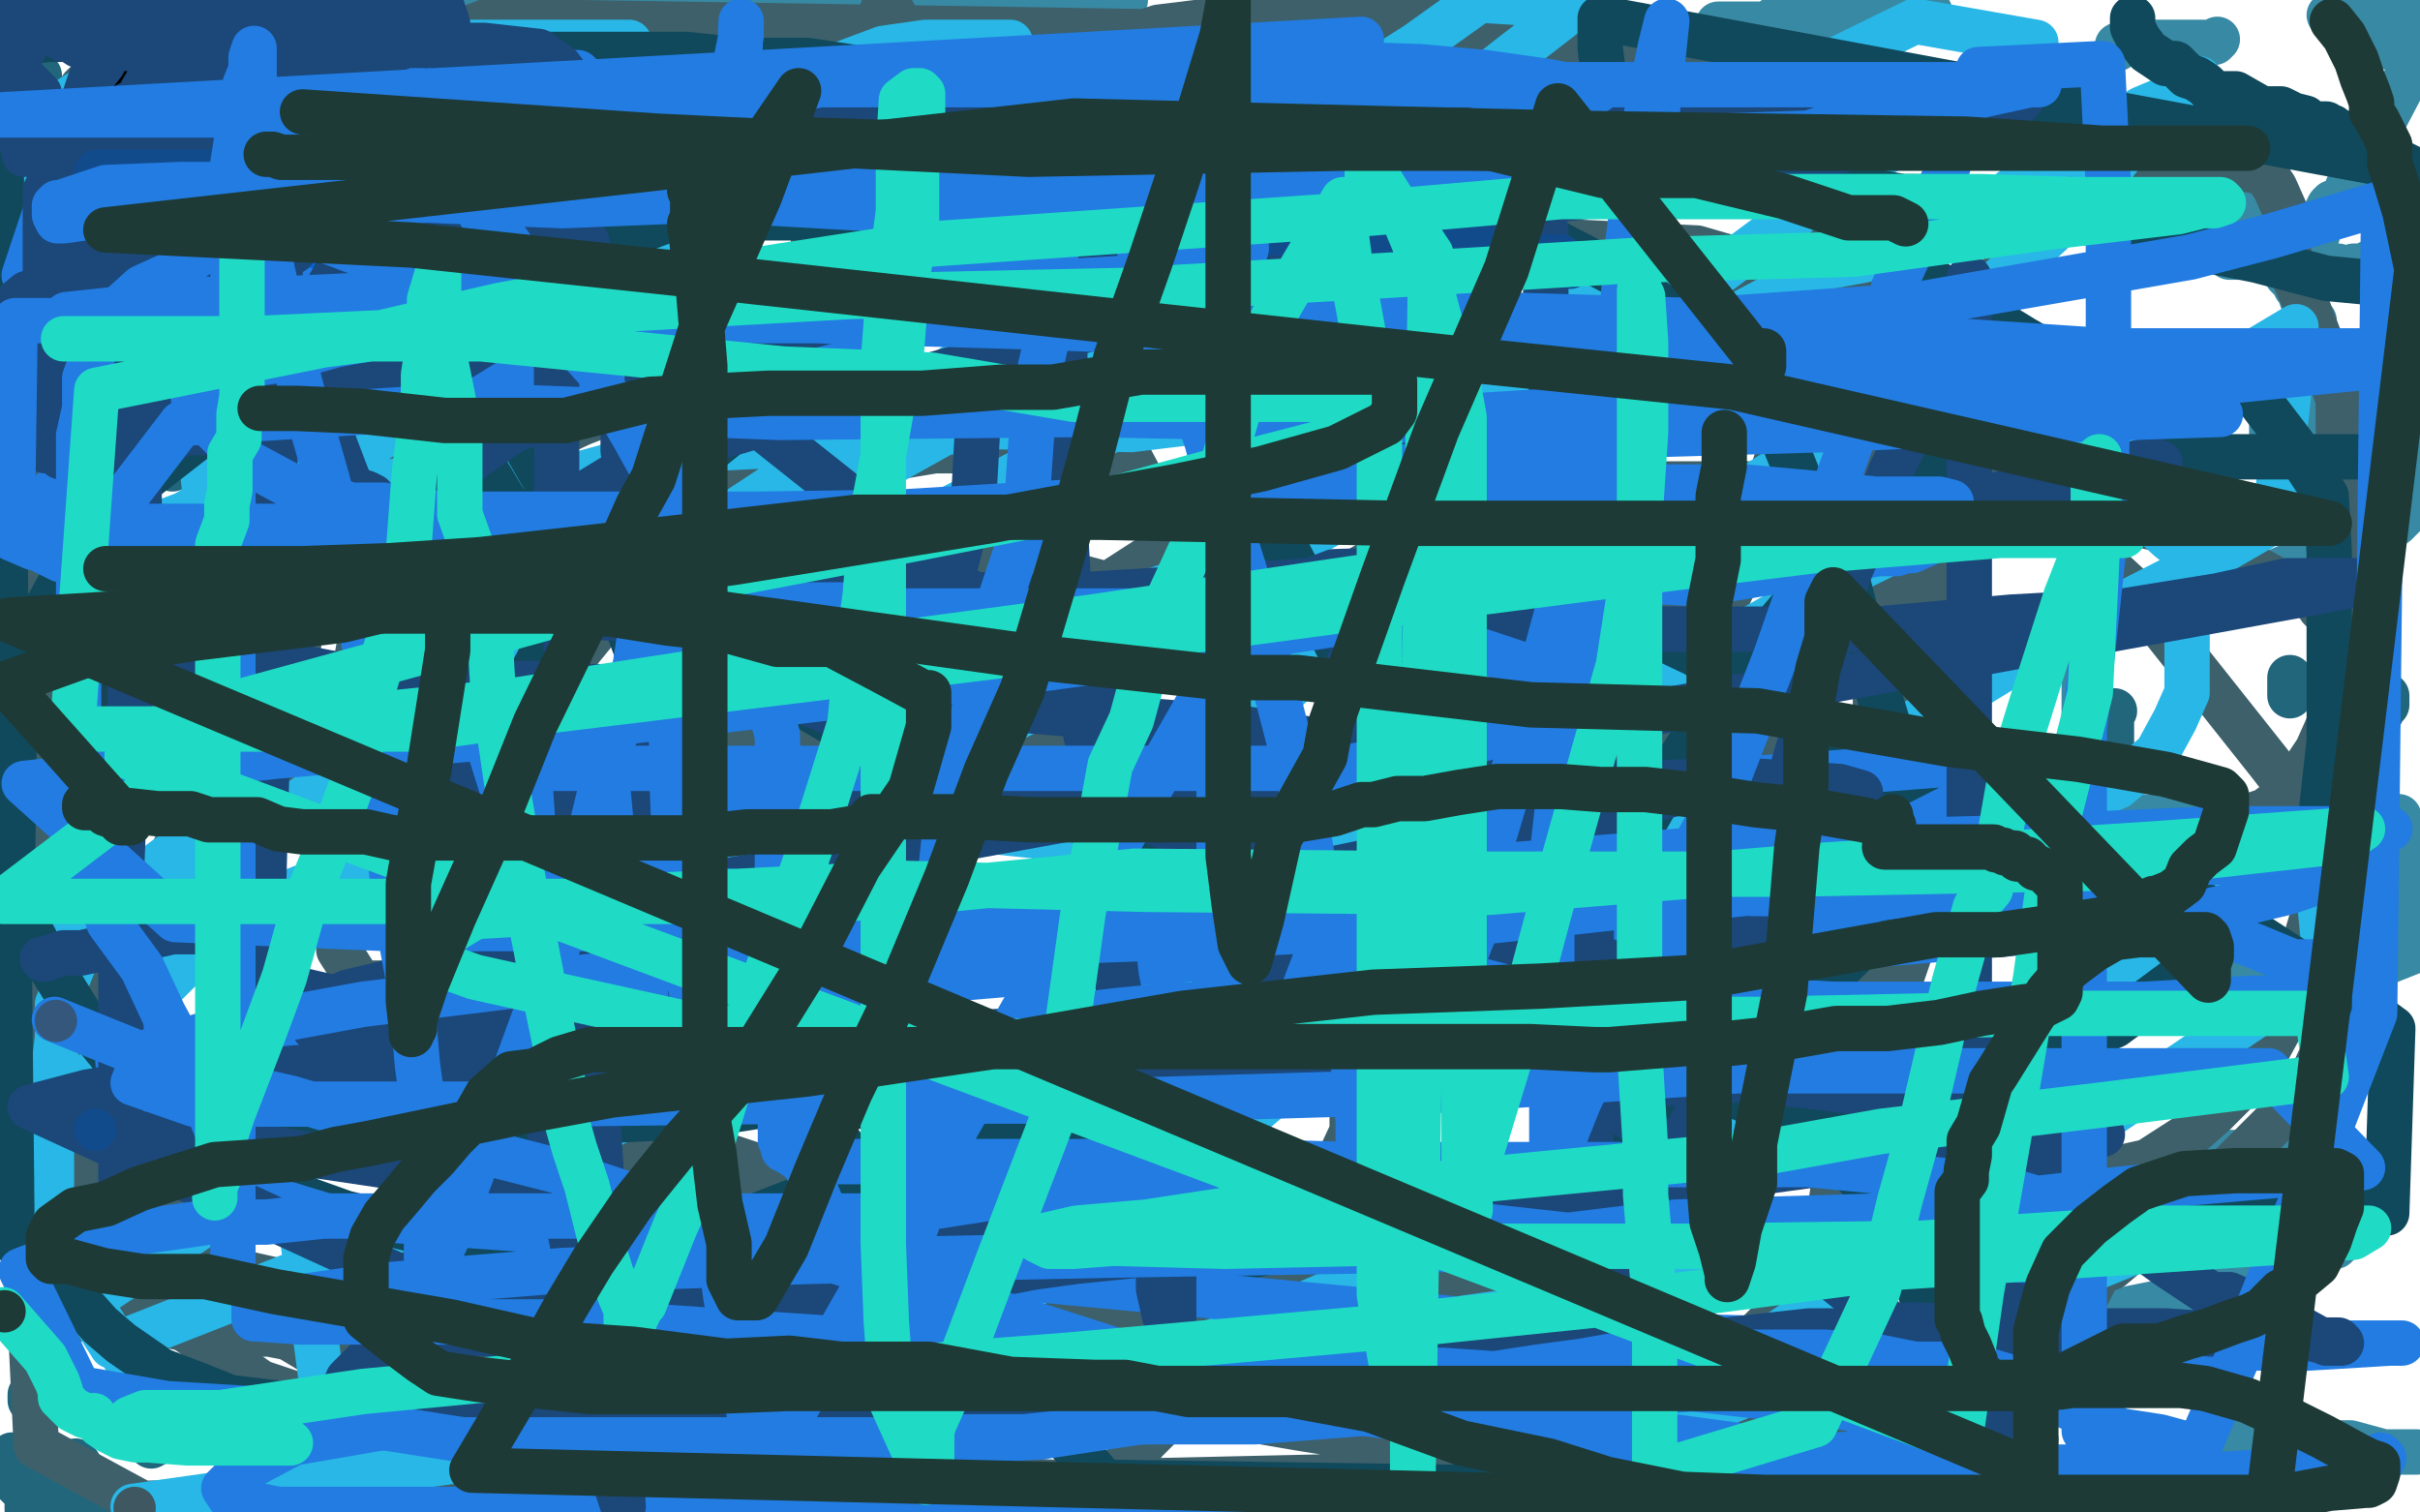 <?xml version="1.0" standalone="no"?>
<!DOCTYPE svg PUBLIC "-//W3C//DTD SVG 1.1//EN"
"http://www.w3.org/Graphics/SVG/1.1/DTD/svg11.dtd">

<svg width="800" height="500" version="1.1" xmlns="http://www.w3.org/2000/svg" xmlns:xlink="http://www.w3.org/1999/xlink" style="stroke-antialiasing: false"><desc>This SVG has been created on https://colorillo.com/</desc><rect x='0' y='0' width='800' height='500' style='fill: rgb(255,255,255); stroke-width:0' /><polyline points="766,168 766,166 766,166 766,165 766,165 766,162 766,162 766,159 766,159 766,156 766,156 766,153 766,153 766,151 766,151 766,147 766,147 766,144 766,144 766,141 766,141 766,138 766,138 766,135 766,135 766,134 766,132 766,131 766,130 766,129 766,128 766,127 766,126 766,124 766,123 765,121 765,120 765,118 765,117 765,114 765,113 765,111 765,108 765,106 764,105 763,102 762,101 761,99 760,96 759,95 758,93 756,91 756,90 755,88 753,86 752,84 752,83 751,82 750,78 750,76 748,74 745,71 742,68 738,67 735,65 732,64 730,63 727,62 724,62 723,61 721,59 714,56 713,56 710,55 708,53 707,52 706,50 704,49 702,49 699,49 696,49 693,49 692,49 690,49 689,49 687,49 686,49 684,49 683,49 682,50 682,52 683,54 684,55 685,55 689,57 693,58 700,60 712,69 726,78 737,85 748,85 759,88 761,89 768,89 771,89 773,89 773,88 776,89 778,88 779,88 782,88 783,87 784,87 785,87 787,87 789,85 790,85 791,85 792,84 793,84 794,84 796,84 797,85 798,87 799,107 798,107 796,109 794,110 791,112 788,113 770,122 767,123 763,125 760,125 759,125 758,126 757,129 754,129 753,131 753,133 751,135 751,137 751,140 751,143 751,145 752,149 753,150 755,152 756,153 757,153 760,153 761,153 764,153 767,152 769,152 772,152 780,150 786,147 791,147 796,145 799,143 799,163 797,166 795,170 792,173 789,175 788,176 772,183 764,184 757,187 750,190 742,194 736,194 735,195 728,197 720,199 709,198 703,202 699,202 696,203 695,205 693,208 692,212 690,215 690,220 689,225 689,234 689,243 689,251 689,259 689,260 690,264 691,265 692,267 693,269 697,270 704,270 712,270 720,270 729,270 741,270 751,270 764,270 772,270 782,270 793,270 799,314 789,318 785,318 745,323 717,326 708,328 700,331 691,335 684,335 676,337 672,339 669,340 667,341 664,343 663,344 662,347 660,352 660,353 660,356 660,359 660,362 660,363 660,367 660,370 660,373 661,376 663,379 664,380 667,381 667,382 667,384 668,385 670,385 676,385 684,385 694,387 705,387 712,387 715,388 724,386 731,381 741,381 752,381 754,380 756,378 757,378 760,378 762,378 765,378 768,378 769,378 772,378 773,379 775,381 776,383 777,387 778,388 778,389 778,392 778,393 778,395 778,398 778,399 778,402 778,404 776,406 775,408 773,411 772,412 768,413 763,417 756,417 749,422 743,424 737,425 729,428 720,431 712,431 702,433 692,436 684,438 674,441 667,442 659,445 651,447 645,450 637,454 631,454 626,458 625,459 620,463 616,468 614,470 614,473 614,475 614,477 614,478 614,480 615,486 616,489 617,490 619,492 623,493 629,495 632,496 635,496 637,496 641,496 644,496 649,496 655,496 663,496 667,493 671,492 675,489 680,488 685,485 691,484 700,484 709,481 717,480 725,480 735,477 741,477 747,477 757,477 763,477 764,477 766,477 777,477 788,480 799,480" style="fill: none; stroke: #3889a3; stroke-width: 15; stroke-linejoin: round; stroke-linecap: round; stroke-antialiasing: false; stroke-antialias: 0; opacity: 1.0"/>
<polyline points="14,2 15,3 15,3 17,5 17,5 18,6 18,6 21,9 21,9 23,10 23,10 25,10 25,10 28,10 28,10 32,13 32,13 38,13 38,13 45,15 45,15 55,15 55,15 63,15 64,15 67,15 70,15 76,15 80,15 87,15 90,15 97,15 103,15 108,15 115,15 117,13 121,13 125,12 129,12 131,10 133,10 136,9 139,9 142,7 148,5 154,5 158,3 162,1 163,1 166,1 168,0 240,0 237,2" style="fill: none; stroke: #3889a3; stroke-width: 15; stroke-linejoin: round; stroke-linecap: round; stroke-antialiasing: false; stroke-antialias: 0; opacity: 1.0"/>
<circle cx="255.5" cy="4.5" r="7" style="fill: #3889a3; stroke-antialiasing: false; stroke-antialias: 0; opacity: 1.0"/>
<polyline points="246,4 245,4 245,4 244,5 244,5 243,6 243,6 243,7 243,7 243,8 243,8 243,10 243,10 243,11 245,13 246,14 249,15 250,15 253,15 255,15 256,15 258,15 259,14 261,14 262,14 263,14 265,14 266,13 268,12 269,11 271,10 273,10 274,9 274,8 274,6 273,5 272,5 271,5 270,4 269,4 268,4 266,4 265,4 263,4 262,4 261,2 258,5 257,6 256,6 255,6 254,6 253,6 251,8 250,8 248,8 247,8 246,8 245,8 244,8 242,8 241,8 240,8 237,8 235,8 234,8 232,8 230,8 229,8 227,8 226,8 224,8 223,8 221,8 220,8 218,8 217,8 215,8 214,8 212,8 209,8 208,8 206,8 203,8 202,8 201,8 199,8 198,8 196,8 195,8 194,8 193,8 191,8 190,8 188,8 187,8 185,8 184,8 182,8 181,8 179,8 178,8 176,8 175,8 172,8 170,8 167,8 164,8 163,8 161,8 158,8 157,8 154,8 152,7 149,7 148,7 145,7 144,7 142,7 140,7 139,7 136,7 134,5 131,5 128,5 124,5 121,5 118,5 115,5 112,5 108,5 106,5 103,5 100,4 98,4 97,4 95,4 93,3 92,2 91,2 89,2 88,2 85,2 82,2 79,1 77,1 73,0 75,2 76,3 79,3 130,8 134,8 168,8 181,8 187,8 198,8 209,7 219,7 236,5 240,5 241,5 246,5 252,3 257,3 265,3 271,3 276,3 280,2 282,0 284,0 285,0 372,0 371,1 370,1" style="fill: none; stroke: #3889a3; stroke-width: 15; stroke-linejoin: round; stroke-linecap: round; stroke-antialiasing: false; stroke-antialias: 0; opacity: 1.0"/>
<polyline points="568,8 570,8 570,8 571,8 571,8 573,8 573,8 574,8 574,8 576,8 576,8 577,8 577,8 578,8 578,8 581,8 581,8 583,8 583,8 584,8 584,8 587,6 587,6 584,11 585,10 586,10 587,10 589,8 590,8 592,7 593,7 594,7 594,7 597,7 597,7 599,7 599,7 602,7 602,7 605,7 605,7 608,7 608,7 609,7 609,7 610,7 610,7 612,7 612,7 614,7 615,7 617,7 618,7 620,7 621,7 623,7 624,7 626,7 627,7 629,7 631,5 632,5 633,5 635,5 636,5 637,4 638,4" style="fill: none; stroke: #3889a3; stroke-width: 15; stroke-linejoin: round; stroke-linecap: round; stroke-antialiasing: false; stroke-antialias: 0; opacity: 1.0"/>
<polyline points="708,14 710,14 710,14 711,14 711,14 713,14 713,14 714,14 714,14 716,14 716,14 717,14 717,14 719,14 719,14 720,14 720,14 722,14 722,14 723,14 725,14 726,14 728,14 729,14 731,14 732,14 733,13" style="fill: none; stroke: #3889a3; stroke-width: 15; stroke-linejoin: round; stroke-linecap: round; stroke-antialiasing: false; stroke-antialias: 0; opacity: 1.0"/>
<polyline points="726,19 725,20 725,20 725,21 725,21 725,23 725,23 725,24 725,26" style="fill: none; stroke: #3889a3; stroke-width: 15; stroke-linejoin: round; stroke-linecap: round; stroke-antialiasing: false; stroke-antialias: 0; opacity: 1.0"/>
<polyline points="700,16 700,15 700,15 702,14 702,14 705,14 705,14 706,14 706,14 708,14 708,14" style="fill: none; stroke: #3889a3; stroke-width: 15; stroke-linejoin: round; stroke-linecap: round; stroke-antialiasing: false; stroke-antialias: 0; opacity: 1.0"/>
<polyline points="672,19 672,21 672,21 673,22 673,22 674,24 674,24 675,24 675,24 676,25 676,25" style="fill: none; stroke: #3889a3; stroke-width: 15; stroke-linejoin: round; stroke-linecap: round; stroke-antialiasing: false; stroke-antialias: 0; opacity: 1.0"/>
<polyline points="770,5 772,5 772,5 773,5 773,5 775,5 775,5 776,5 776,5 778,5 778,5 779,4 780,3 781,3 782,2 784,2 785,2 787,2 788,2 789,1 790,0 791,0 793,0 794,1 796,1 797,2 798,3 799,4 782,17 782,15 782,13 783,12 783,12 785,13 785,13 788,14 789,15 790,15 791,16 794,17 795,18 796,19 797,19 799,19 776,63 776,62 776,63 776,65 776,65 775,66 775,66 774,66 774,66 773,66 772,67 771,67 770,68 769,70 769,71 769,72 768,73 767,74 766,76 766,77 766,78 765,79 764,80 764,81 763,82" style="fill: none; stroke: #3889a3; stroke-width: 15; stroke-linejoin: round; stroke-linecap: round; stroke-antialiasing: false; stroke-antialias: 0; opacity: 1.0"/>
<polyline points="782,126 782,128 782,128 782,129 782,129 782,131 782,131 781,132 781,132 779,134 779,134 778,135 778,135 777,138 777,138 775,139 775,139 775,141 775,141 774,142 774,142 772,143 772,143 772,144 773,147 775,147 776,147 778,146 779,146 780,145 782,144 783,143 783,141 785,140 785,138 788,136 789,132 790,129 791,128 791,127 791,126 791,124 791,123 790,122 789,122 788,122 786,122 785,122 782,122 781,123 780,124 778,126 778,128 777,129 776,131 775,132" style="fill: none; stroke: #3889a3; stroke-width: 15; stroke-linejoin: round; stroke-linecap: round; stroke-antialiasing: false; stroke-antialias: 0; opacity: 1.0"/>
<polyline points="775,156 776,157 776,157 776,158 776,158 776,159 776,159 776,162 776,162 776,165 776,165 776,167 776,167 777,169 778,169 779,169 781,169 782,168 783,167 785,168 785,165 785,164 786,164 786,162 787,162 788,161 789,160 789,159 788,160 788,161 787,163" style="fill: none; stroke: #3889a3; stroke-width: 15; stroke-linejoin: round; stroke-linecap: round; stroke-antialiasing: false; stroke-antialias: 0; opacity: 1.0"/>
<polyline points="34,222 32,223 32,223 32,225 32,225 32,226 32,226 30,228 30,228 30,229 30,229 30,231 30,231 30,232 30,232 30,234 30,234 30,235 30,235 30,237 31,238 32,238 33,238 35,238 37,237 38,233 38,232 38,230 38,229 39,228 39,227 39,226 39,224 39,221 39,220 41,218 40,217 39,217 38,217 36,217 34,219 32,221 31,222 30,224 29,228 28,229 28,231 27,232 26,233 26,235 26,236 27,238" style="fill: none; stroke: #174554; stroke-width: 15; stroke-linejoin: round; stroke-linecap: round; stroke-antialiasing: false; stroke-antialias: 0; opacity: 1.0"/>
<polyline points="24,318 23,317 23,317 22,318 22,318 22,319 22,319 20,321 20,321 20,322 20,322 19,323 19,323 18,326 18,326 17,329 17,329 17,331 17,331 17,332 17,332 16,335 16,335 15,336 15,336 15,338 15,340 15,341 15,343 15,344 15,346 15,345 16,343 16,341 18,337 19,334 19,332 19,330 21,328 21,326 22,325 24,323 25,322 26,320 27,319 29,317 31,316 32,316 33,316 35,316 36,317 37,318 37,319 37,320 37,322 37,323" style="fill: none; stroke: #22667c; stroke-width: 15; stroke-linejoin: round; stroke-linecap: round; stroke-antialiasing: false; stroke-antialias: 0; opacity: 1.0"/>
<polyline points="17,212 18,212 18,212 19,212 19,212 21,212 22,212 23,211 24,211" style="fill: none; stroke: #22667c; stroke-width: 15; stroke-linejoin: round; stroke-linecap: round; stroke-antialiasing: false; stroke-antialias: 0; opacity: 1.0"/>
<circle cx="60.5" cy="209.5" r="7" style="fill: #22667c; stroke-antialiasing: false; stroke-antialias: 0; opacity: 1.0"/>
<polyline points="53,206 54,207 54,207 54,208 54,208 54,210 54,210 56,212 56,212 56,213 56,213 56,214 56,214 56,216 56,216 57,217 57,217 58,217 59,217 60,217" style="fill: none; stroke: #22667c; stroke-width: 15; stroke-linejoin: round; stroke-linecap: round; stroke-antialiasing: false; stroke-antialias: 0; opacity: 1.0"/>
<polyline points="57,155 57,154 57,154 57,152 57,152 57,151 57,151 57,149 57,149 58,147 58,147 59,146 59,146 60,144 60,144 60,143 60,143 60,142 60,140 60,139 61,136" style="fill: none; stroke: #22667c; stroke-width: 15; stroke-linejoin: round; stroke-linecap: round; stroke-antialiasing: false; stroke-antialias: 0; opacity: 1.0"/>
<polyline points="94,98 95,101 95,101 96,102 96,102 97,104 97,104 98,105 100,107 102,108 103,108 104,107 106,107 107,107 109,107 110,106 112,106 113,106 115,104 116,104 117,104 117,103 119,103 119,101 121,100 123,98 124,98 125,98 127,98 128,98" style="fill: none; stroke: #22667c; stroke-width: 15; stroke-linejoin: round; stroke-linecap: round; stroke-antialiasing: false; stroke-antialias: 0; opacity: 1.0"/>
<polyline points="19,108 19,109 19,109 19,111 19,111 19,112 19,112 19,114 19,114 19,115 19,115 19,117 19,117 19,118 19,118 19,120 19,120 19,122 19,122 18,124 18,124 18,126 18,126 18,127 18,129" style="fill: none; stroke: #22667c; stroke-width: 15; stroke-linejoin: round; stroke-linecap: round; stroke-antialiasing: false; stroke-antialias: 0; opacity: 1.0"/>
<polyline points="14,49 13,48 13,48 13,47 13,47 13,46 13,46 12,45 12,45 12,44 12,44 12,43 12,43 12,41 12,41 12,40 12,40 12,39 12,38 11,37 10,36 10,35 10,34 10,31 10,29 10,28 11,27 12,26 13,25" style="fill: none; stroke: #22667c; stroke-width: 15; stroke-linejoin: round; stroke-linecap: round; stroke-antialiasing: false; stroke-antialias: 0; opacity: 1.0"/>
<polyline points="12,445 12,447 12,447 12,448 12,448 12,450 12,450 12,451 12,451 12,453 12,453 12,454 12,455 12,457 12,458 10,461 10,462 10,463" style="fill: none; stroke: #22667c; stroke-width: 15; stroke-linejoin: round; stroke-linecap: round; stroke-antialiasing: false; stroke-antialias: 0; opacity: 1.0"/>
<polyline points="4,481 4,483 4,483 4,486 4,486 5,487 5,487 5,489 5,489 5,490 5,490 7,492 7,492 8,493 10,495 11,496 12,497 13,496 15,496 17,495 19,494 20,493 22,491 23,489 23,488 24,487 25,486 26,485 26,484 25,483 24,484 23,484 22,485 20,485 18,487 17,488 16,488 14,488 12,490 11,491 10,492 10,493 9,494 9,495 9,496 9,498 9,499 25,498 25,497 26,494 26,493 26,491 25,490 24,489 24,488 22,486" style="fill: none; stroke: #22667c; stroke-width: 15; stroke-linejoin: round; stroke-linecap: round; stroke-antialiasing: false; stroke-antialias: 0; opacity: 1.0"/>
<polyline points="27,461 28,462 28,462 29,463 29,463 30,464 30,464 31,464 31,464 32,465 32,465 33,466 33,466 34,467 34,467 37,468 37,468 38,469 40,471 41,472 42,473 44,475 45,475 47,476 48,476 49,477 50,478 51,477 52,477" style="fill: none; stroke: #22667c; stroke-width: 15; stroke-linejoin: round; stroke-linecap: round; stroke-antialiasing: false; stroke-antialias: 0; opacity: 1.0"/>
<polyline points="106,450 107,451 107,451 108,452 108,452 110,454 110,454 111,454 111,454 112,454 112,454 113,454 113,454 114,454 115,454 116,454 118,454 119,454 121,454 123,454 124,454 126,454 127,454" style="fill: none; stroke: #22667c; stroke-width: 15; stroke-linejoin: round; stroke-linecap: round; stroke-antialiasing: false; stroke-antialias: 0; opacity: 1.0"/>
<polyline points="99,469 97,469 97,469 96,469 96,469 94,469 94,469 93,469 93,469 91,469 90,468 89,467 88,467" style="fill: none; stroke: #22667c; stroke-width: 15; stroke-linejoin: round; stroke-linecap: round; stroke-antialiasing: false; stroke-antialias: 0; opacity: 1.0"/>
<polyline points="31,497 32,498 32,498 33,498 33,498 35,498 35,498 36,498 36,498 38,498 38,498 39,498 41,498 42,498 44,498" style="fill: none; stroke: #22667c; stroke-width: 15; stroke-linejoin: round; stroke-linecap: round; stroke-antialiasing: false; stroke-antialias: 0; opacity: 1.0"/>
<polyline points="136,381 137,380 137,380 138,379 138,379 139,379 139,379 140,378 140,378 142,376 142,376 143,375 143,375 144,374 144,374 145,374 147,374 148,373 150,373" style="fill: none; stroke: #22667c; stroke-width: 15; stroke-linejoin: round; stroke-linecap: round; stroke-antialiasing: false; stroke-antialias: 0; opacity: 1.0"/>
<polyline points="178,332 177,334 177,334 176,335 176,335 175,336 175,336 173,340 173,340 169,340 169,340 168,341 168,341 167,341 167,341 165,341 165,341 163,343 163,343 162,344 160,346 159,347 158,347 157,348 156,349 155,350 153,350" style="fill: none; stroke: #22667c; stroke-width: 15; stroke-linejoin: round; stroke-linecap: round; stroke-antialiasing: false; stroke-antialias: 0; opacity: 1.0"/>
<polyline points="408,124 409,125 409,125 410,125 410,125 411,125 411,125 413,125 413,125 415,126 416,126 417,126 419,126 420,126 422,126 423,126 425,126 426,126 428,125 429,125 430,125 432,125 434,125 435,124 436,123 437,122 438,121 439,120 440,119 441,118 443,116 448,113 449,112 450,111 451,110 452,110" style="fill: none; stroke: #22667c; stroke-width: 15; stroke-linejoin: round; stroke-linecap: round; stroke-antialiasing: false; stroke-antialias: 0; opacity: 1.0"/>
<polyline points="393,128 392,129 392,129 392,130 392,130 392,131 392,131 395,131 395,131 397,131 397,131 399,130 400,130 401,130 403,130 404,130 406,128 407,128" style="fill: none; stroke: #22667c; stroke-width: 15; stroke-linejoin: round; stroke-linecap: round; stroke-antialiasing: false; stroke-antialias: 0; opacity: 1.0"/>
<polyline points="598,334 599,335 599,335 600,335 600,335 602,335 602,335 603,335 603,335 605,335 605,335 606,335 606,335 608,335 608,335 609,335 612,336 612,335 613,335 615,335 616,334 617,334 618,334" style="fill: none; stroke: #22667c; stroke-width: 15; stroke-linejoin: round; stroke-linecap: round; stroke-antialiasing: false; stroke-antialias: 0; opacity: 1.0"/>
<polyline points="619,301 621,302 621,302 624,301 624,301 626,301 626,301 627,301 627,301 630,301 630,301 632,301 632,301 633,301 633,301 634,300 634,300 635,299 635,299 636,299 638,299 639,299" style="fill: none; stroke: #22667c; stroke-width: 15; stroke-linejoin: round; stroke-linecap: round; stroke-antialiasing: false; stroke-antialias: 0; opacity: 1.0"/>
<polyline points="789,230 789,232 789,232 789,233 789,233 788,234 788,234 787,236 787,236 786,237 786,237 786,238 786,238 786,239 786,239 784,241 784,241 784,242 784,242 783,245 783,245 783,246 781,248 781,250 781,251 780,252 780,253 780,254 780,256 780,257 780,259 780,260 779,263 778,264 777,263" style="fill: none; stroke: #22667c; stroke-width: 15; stroke-linejoin: round; stroke-linecap: round; stroke-antialiasing: false; stroke-antialias: 0; opacity: 1.0"/>
<polyline points="757,230 757,228 757,228 757,225 757,225 757,224 757,224" style="fill: none; stroke: #22667c; stroke-width: 15; stroke-linejoin: round; stroke-linecap: round; stroke-antialiasing: false; stroke-antialias: 0; opacity: 1.0"/>
<polyline points="699,235 698,236 698,236 698,238 698,238 698,239 698,239 698,241 698,241 698,242 698,242 698,244 698,244 698,245 698,245 698,247 698,247 698,248 698,249 698,251 697,253 697,254 696,257 695,258 695,259 694,260 694,262 693,263 692,264" style="fill: none; stroke: #22667c; stroke-width: 15; stroke-linejoin: round; stroke-linecap: round; stroke-antialiasing: false; stroke-antialias: 0; opacity: 1.0"/>
<polyline points="364,454 365,455 365,455 366,455 366,455 368,455 368,455 369,455 369,455 371,455 371,455 372,455 372,455 374,455 374,455 375,455 375,455 377,455 378,455 380,455" style="fill: none; stroke: #22667c; stroke-width: 15; stroke-linejoin: round; stroke-linecap: round; stroke-antialiasing: false; stroke-antialias: 0; opacity: 1.0"/>
<polyline points="300,451 301,452 301,452 302,452 302,452 303,453 303,453 305,453 305,453 306,454 306,454 307,455 307,455 308,455 309,456 311,458" style="fill: none; stroke: #22667c; stroke-width: 15; stroke-linejoin: round; stroke-linecap: round; stroke-antialiasing: false; stroke-antialias: 0; opacity: 1.0"/>
<polyline points="239,454 241,455 241,455 242,456 242,456 244,456 244,456 246,458 246,458 247,458 247,458 248,458 250,458 251,458 252,458 253,458 254,458 256,458 257,458 259,458 260,459 262,459 263,458 265,458 266,458 268,458 269,458 272,459" style="fill: none; stroke: #22667c; stroke-width: 15; stroke-linejoin: round; stroke-linecap: round; stroke-antialiasing: false; stroke-antialias: 0; opacity: 1.0"/>
<polyline points="225,346 227,348 227,348 229,351 229,351 230,354 230,354 231,355 231,355 231,357 231,357 232,359 232,359 232,360 232,360" style="fill: none; stroke: #22667c; stroke-width: 15; stroke-linejoin: round; stroke-linecap: round; stroke-antialiasing: false; stroke-antialias: 0; opacity: 1.0"/>
<polyline points="197,348 195,351 195,351 194,353 194,353 194,354 194,354 192,356 192,356 192,357 192,357 190,359 190,359 189,360 189,360 189,361 189,361 188,362 188,362 188,364" style="fill: none; stroke: #22667c; stroke-width: 15; stroke-linejoin: round; stroke-linecap: round; stroke-antialiasing: false; stroke-antialias: 0; opacity: 1.0"/>
<polyline points="201,375 201,376 201,376 202,377 202,377 203,380 203,380 204,381 204,381 206,383 206,383 207,384 207,384 208,385 208,385 210,387 210,387 211,389 212,390" style="fill: none; stroke: #22667c; stroke-width: 15; stroke-linejoin: round; stroke-linecap: round; stroke-antialiasing: false; stroke-antialias: 0; opacity: 1.0"/>
<polyline points="438,211 436,211 436,211 435,211 435,211 433,211 433,211 432,211 432,211 430,211 430,211 428,212" style="fill: none; stroke: #22667c; stroke-width: 15; stroke-linejoin: round; stroke-linecap: round; stroke-antialiasing: false; stroke-antialias: 0; opacity: 1.0"/>
<polyline points="307,207 306,207 306,207 304,207 303,207 301,207 300,207" style="fill: none; stroke: #22667c; stroke-width: 15; stroke-linejoin: round; stroke-linecap: round; stroke-antialiasing: false; stroke-antialias: 0; opacity: 1.0"/>
<polyline points="351,172 350,172 350,172 349,171 349,171 348,172 348,172 347,172 347,172 345,172 344,173 342,173 341,173 340,174 339,175 338,175 336,175 335,176" style="fill: none; stroke: #22667c; stroke-width: 15; stroke-linejoin: round; stroke-linecap: round; stroke-antialiasing: false; stroke-antialias: 0; opacity: 1.0"/>
<polyline points="232,70 233,69 233,69 235,69 235,69 236,69 236,69 237,69 237,69 239,69 239,69 240,69 240,69 242,69 242,69 243,68 243,68 244,67 244,67 245,66 245,66 246,66 246,66 247,65 247,65 248,65 249,65" style="fill: none; stroke: #22667c; stroke-width: 15; stroke-linejoin: round; stroke-linecap: round; stroke-antialiasing: false; stroke-antialias: 0; opacity: 1.0"/>
<polyline points="27,29 28,28 28,28 30,28 30,28 33,28 33,28 37,28 37,28 41,28 41,28 53,28 53,28 66,25 66,25 83,25 83,25 98,25 98,25 115,25 115,25 132,25 132,25 147,25 147,25 153,25 153,25 154,25 159,25 165,25 171,25 178,25 185,23 196,23 211,23 226,23 245,20 260,24 278,24 284,24 298,24 315,24 321,24 332,24 343,24 354,24 366,24 377,24 379,24 385,24 393,24 403,24 416,24 428,24 441,25 452,24 471,24 484,24 494,24 507,26 514,24 519,24 522,24 525,25 529,27 542,29 552,32 563,37 580,44 591,49 592,49 595,52 596,53 596,55 596,56 598,58 598,60 598,63 598,64 598,67 598,70 593,77 585,86 574,94 565,101 564,101 555,106 540,113 525,119 519,119 494,122 469,126 440,126 407,129 392,129 361,129 336,129 317,129 292,128 266,125 241,125 218,125 203,125 196,125 193,125 186,125 178,131 168,138 164,142 163,144 156,147 147,158 138,171 131,188 125,201 119,212 117,223 117,232 117,243 117,245 118,246 121,248 130,253 140,253 158,255 164,255 182,255 208,250 235,244 266,242 297,237 328,232 351,227 378,216 399,209 419,202 438,195 453,186 467,177 482,169 498,164 511,160 534,160 558,160 587,160 617,160 642,160 657,160 686,166 697,171 714,175 733,181 744,187 755,193 766,199 767,201 769,203 771,206 771,208 771,211 771,214 771,217 771,220 771,224 771,231 770,239 766,248 760,257 754,265 753,265 749,268 734,273 717,279 711,281 696,283 675,283 646,283 615,283 580,279 541,274 501,269 461,263 420,257 381,251 342,245 309,243 274,238 241,233 212,231 183,226 178,226 168,226 152,227 139,229 122,232 105,237 101,237 94,241 83,248 74,257 65,269 58,280 52,293 46,306 39,317 39,319 35,332 30,347 30,358 30,368 30,377 31,386 35,395 41,403 50,413 60,423 73,432 90,439 105,448 120,455 122,455 146,455 177,449 206,440 229,433 244,431 273,418 300,405 327,398 352,387 371,378 392,370 415,361 438,356 460,352 483,348 498,348 515,349 538,352 563,357 589,359 610,364 631,370 633,370 635,370 653,378 672,389 678,389 686,395 693,402 693,406 693,409 693,412 693,415 693,418 693,421 692,424 689,430 685,434 678,442 666,446 654,450 653,450 626,454 591,453 550,451 519,453 486,453 445,453 398,453 383,453 350,453 321,453 294,453 269,453 250,453 235,453 220,451 203,451 185,451 184,451 165,450 150,448 131,448 110,445 89,441 69,441 46,436 27,436 8,433 82,326 82,330 82,336 81,340 81,347 78,351 77,355 74,361 73,365 70,370 69,374 65,379 61,383 60,386 58,388 57,390 56,392 55,394 54,395 54,396 53,397 52,398 50,398 48,399 46,401 43,401 41,403 40,404 36,406 35,406 33,407 30,409 27,410 25,412 24,413 22,415 21,416 19,418 18,417 16,413 16,398 14,381 11,363 9,346 9,330 9,314 9,299 9,288 9,284 9,282 9,273 11,262 14,247 14,232 19,217 21,201 23,184 25,171 27,160 29,147 31,133 31,124 31,113 31,103 31,93 31,82 33,70 33,60 35,50 37,41 39,34 41,28 43,24 43,20 46,16 47,12 53,12 58,8 61,8 66,6 69,5 72,3 76,3 80,3 83,3 88,3 94,3 98,3 103,5 108,10 113,15 118,23 127,32 135,45 142,60 146,61 146,65 146,71 146,79 146,87 146,96 146,106 146,117 146,128 146,136 146,146 145,158 145,168 145,176 143,185 141,197 141,203 139,211 139,214" style="fill: none; stroke: #3d606b; stroke-width: 15; stroke-linejoin: round; stroke-linecap: round; stroke-antialiasing: false; stroke-antialias: 0; opacity: 1.0"/>
<polyline points="139,258 139,270 139,270 139,282 139,282 139,294 139,294 139,305 139,305 139,311 139,311 139,318 139,318 139,327 139,327 139,334 139,334 139,342 139,342 139,351 139,351 139,359 139,360 139,362 139,371 139,382 139,390 139,399 139,400 139,403 142,404 143,406" style="fill: none; stroke: #3d606b; stroke-width: 15; stroke-linejoin: round; stroke-linecap: round; stroke-antialiasing: false; stroke-antialias: 0; opacity: 1.0"/>
<polyline points="132,401 132,403 132,403 132,406 132,406 132,407 132,407 133,409 133,409 133,410 133,410 134,412 134,412 134,413 134,413 134,416 134,416 134,418 134,418 135,419 135,419 137,421 137,421 137,422 137,422 137,425 138,426 140,428 142,431 143,433 144,434 145,434 146,435 148,437 149,438 150,438 151,438 153,438 154,438 156,438 157,438 159,438 160,438 163,438 168,436 169,435 171,434 176,430 180,430 181,429 184,425 190,418 195,412 201,405 206,395 212,383 217,371 221,360 225,348 229,333 233,318 235,305 237,292 237,277 240,266 242,253 242,240 242,228 242,216 242,201 242,188 245,175 247,162 250,147 252,132 257,118 263,103 268,87 270,72 275,57 280,42 284,28 288,13 293,0 377,158 377,159 375,161 374,162 373,162 371,161 364,157 355,144 346,133 336,123 327,112 319,101 314,92 310,84 310,82 309,79 309,77 309,76 307,74 306,73 304,71 303,69 301,66 300,65 299,64 293,61 293,58 293,57 294,56 295,56 296,56 298,56 301,56 307,57 312,60 320,64 327,69 334,75 335,75 335,77 336,77 336,78 336,80 336,82 336,85 336,88 336,92 336,97 336,103 336,108 336,117 336,122 336,130 336,137 336,145 336,153 336,160 336,168 336,176 336,180 336,184 338,188 338,191 340,201 342,206 344,213 344,216 344,217 345,222 345,226 345,230 346,235 346,238 346,241 346,244 347,247 349,250 349,253 349,256 349,259 349,262 349,266 349,271 349,278 349,286 349,291 349,300 349,306 349,313 349,321 349,328 349,333 349,338 349,343 349,347 349,350 349,356 349,361 349,366 349,371 349,376 349,380 348,383 348,386 347,389 347,392 347,397 347,402 347,407 347,414 347,418 347,420 347,424 347,426 348,429 348,432 349,438 351,442 352,446 355,451 355,453 357,454 359,456 361,457 363,457 371,460 372,457 379,453 390,446 402,437 415,420 424,411 432,404 440,389 447,374 447,359 450,343 452,330 452,313 452,298 452,296 452,291 452,281 454,264 456,247 456,230 456,213 456,198 456,183 456,168 456,153 456,138 456,125 459,112 464,97 468,90 477,78 486,67 497,56 508,47 518,40 529,34 538,28 547,28 551,25 552,25 555,25 556,25 559,25 562,25 571,25 580,25 589,26 590,28 592,30 595,31 596,34 596,42 598,51 598,59 598,68 598,79 598,93 598,108 597,122 592,137 587,153 582,168 577,185 570,200 563,214 557,227 550,240 543,249 539,253 536,258 530,266 525,276 518,285 511,295 505,306 500,318 498,328 495,339 493,348 491,360 489,371 486,380 486,388 486,398 486,406 486,416 486,427 486,435 486,445 487,455 489,463 493,476 498,485 502,490 507,495 558,493 567,484 576,473 581,461 590,444 592,431 597,420 604,407 606,393 609,380 614,367 620,353 621,347 621,345 631,316 633,295 635,274 637,253 637,232 637,219 637,207 637,192 637,175 639,160 642,147 642,135 645,126 649,113 654,102 660,92 666,85 672,80 678,74 680,72 685,67 696,62 708,58 719,58 728,56 737,56 743,56 748,57 750,59 752,62 756,71 756,80 758,91 763,102 768,115 770,124 773,132 773,142 774,153 774,164 777,181 777,194 777,203 777,204 786,204 786,217 785,223 783,231 783,237 783,238 782,243 779,254 777,264 774,274 770,285 766,298 763,308 761,318 758,329 753,341 747,352 740,360 732,368 724,375 710,384 701,386 699,386 694,388 685,392 674,394 665,397 652,402 648,402 643,406 633,408 622,412 612,418 607,420 600,424 594,429 588,434 584,438 581,441 579,445 578,448 578,451 577,453 575,455 572,460 570,461 565,465 557,470 548,475 530,477 513,477 511,477 507,477 481,478 454,476 429,472 400,467 387,465 381,465 360,457 339,450 316,448 293,443 271,437 252,431 233,425 214,419 196,412 183,405 172,399 165,392 154,383 152,372 147,355 145,347 142,336 131,325 119,325 112,314 112,308 112,300 112,290 113,280 113,270 118,258 120,251 122,246 127,230 126,213 132,198 139,191 141,187 150,181 163,172 177,163 185,163 195,161 223,159 250,154 279,154 309,149 318,149 335,146 358,144 366,141 380,139 396,136 412,136 425,136 438,134 451,135 465,135 482,140 497,146 511,153 525,164 547,191 556,205 563,219 570,233 578,242 586,259 593,274 599,288 601,301 601,318 601,320 599,325 590,336 577,349 556,362 531,376 502,389 471,398 462,403 422,405 381,412 342,412 305,410 272,405 245,396 220,385 207,374 200,364 193,347 184,324 177,303 177,286 177,269 177,251 177,234 185,223 194,212 203,201 207,201 234,197 267,195 308,195 341,195 386,196 394,196 423,203 446,212 450,213 450,222 448,233 446,243 441,256 436,270 431,285 425,296 425,298 420,305 411,307 405,307 402,309 387,309 366,308 341,305 310,301 281,292 256,282 237,271 222,259 217,252 217,243 217,237 220,230 228,221 240,212 253,207 286,193 303,186 319,186 336,187 354,190 369,194 369,196 376,200 387,211 396,222 403,232 408,242 408,253 408,258 408,265 408,270 405,276 400,281 395,287 385,294 374,294 349,297 330,299 297,306 272,306 270,306 244,311 221,313 202,316 193,321 189,325 189,331 189,337 189,345 189,348 197,357 210,368 225,377 252,386 283,396 322,406 365,417 418,424 472,424 521,424 566,418 591,416 596,413 611,391 620,365 625,332 625,298 625,259 625,224 625,191 625,166 625,161 621,115 614,90 603,67 582,48 565,30 538,13 505,4 432,3 383,9 330,26 226,73 183,100 117,158 110,165 109,168 100,197 98,222 98,245 100,267 111,282 123,299 130,308 144,314 168,323 199,330 236,332 267,337 308,342 357,340 398,340 451,331 500,320 531,308 550,296 573,267 588,238 595,209 600,179 600,146 600,121 596,97 589,74 578,53 561,33 536,13 161,7 102,30 51,54 4,97 20,403 59,416 108,427 175,429 244,429 317,434 370,434 407,433 456,426 491,417 512,406 537,387 560,358 577,325 590,294 590,292 596,256 603,215 609,202 609,173 609,152 609,127 609,108 607,93 592,91 561,82 520,80 467,77 410,78 367,87 296,98 227,115 152,134 85,157 64,170 37,191 0,226 12,478 47,497 539,486 572,461 595,428 608,395 620,356 620,309 620,294 620,265 620,236 620,215 619,192 614,167 608,142 601,119 596,113 584,105 571,99 546,92 515,87 480,87 425,87 372,87 317,97 292,104 241,121 192,140 143,163 100,190 69,219 39,254 14,290 9,395 30,414 55,435 86,457 107,464 156,479 219,481 286,486 363,491 444,491 598,473 647,438 698,419 737,386 762,361 775,332 775,330 770,302 759,261 757,261 750,252 727,223 704,194 679,171 660,164 647,158 618,145 588,143 553,141 514,141 465,147 438,155 393,176 348,205 329,220 282,255 253,290 244,305 215,344 190,387 173,424 171,441 173,458 184,475 197,492 360,498 369,487 379,476 383,472 384,466 386,463 386,457 386,451 386,446 386,442 386,438 386,436 386,435 385,432 381,427 374,426 365,422 352,416 337,411 322,406 321,406 315,405 299,401 298,401 273,393 250,386 225,380 212,378 183,376 156,373 133,369 110,367 81,362 54,357 27,355" style="fill: none; stroke: #3d606b; stroke-width: 15; stroke-linejoin: round; stroke-linecap: round; stroke-antialiasing: false; stroke-antialias: 0; opacity: 1.0"/>
<circle cx="27.5" cy="355.5" r="7" style="fill: #28b7e6; stroke-antialiasing: false; stroke-antialias: 0; opacity: 1.0"/>
<polyline points="67,41 68,40 68,40 69,40 69,40 72,40 72,40 75,40 75,40 78,40 78,40 80,40 80,40 107,40 107,40 121,40 121,40 135,40 135,40 137,40 137,40 142,40 142,40 156,40 156,40 175,40 175,40 196,40 219,40 243,40 248,40 260,40 280,41 305,41 330,41 355,41 360,41 369,43 382,42 393,42 404,42 413,42 422,43 431,43 440,45 446,45 447,45 452,48 461,53 473,59 485,65 502,76 517,87 526,94 534,101 536,103 538,105 538,106 538,107 536,108 532,112 527,116 518,121 508,125 507,125 504,125 475,130 436,132 415,137 374,142 327,141 284,147 261,147 220,149 187,158 156,154 137,158 125,160 124,165 124,172 123,174 123,183 123,193 123,202 124,212 129,219 135,226 138,226 159,230 164,235 168,234 205,234 250,232 297,221 340,208 382,195 415,184 444,171 469,160 492,151 494,151 505,147 522,138 539,136 562,136 585,136 608,136 629,136 652,138 675,143 690,154 704,166 717,178 722,182 722,183 723,188 723,197 723,205 723,215 723,221 723,229 719,238 713,249 700,260 685,266 662,273 637,278 608,280 573,283 538,285 511,285 464,287 423,283 414,279 368,279 320,274 273,268 234,268 195,265 158,263 125,267 98,269 75,274 56,283 41,294 32,303 25,317 19,332 19,343 17,360 17,373 17,390 17,401 19,414 28,428 35,439 42,450 53,462 65,474 70,474 73,474 90,484 111,493 57,80 40,75 34,73 32,73 31,73 29,72 27,71 26,69 25,69 22,68 21,66 19,65 18,64 17,63 15,61 14,61 13,60 10,60 8,60 7,60 4,59 2,58 0,42 3,40 4,40 5,38 13,34 21,34 32,27 41,28 49,25 59,23 65,20 66,19 79,17 85,17 97,15 108,15 109,15 111,15 120,15 126,15 132,15 138,14 143,14 149,14 153,14 160,14 169,14 177,14 187,14 196,14 204,14 208,14 206,14 201,14 188,18 169,25 148,32 126,39 103,48 76,61 48,76 21,85 26,188 32,181 61,170 80,159 95,150 118,133 141,115 164,97 188,76 207,61 225,48 243,37 260,28 292,16 306,14 320,14 333,14 334,14 334,15 333,16 332,18 320,23 306,32 287,45 262,60 241,69 214,86 183,109 152,128 119,149 85,174 51,193 18,214 3,227 1,319 28,304 65,287 78,280 111,259 120,252 160,224 201,197 284,142 326,114 339,103 380,78 411,55 441,32 468,15 489,0 521,2 499,19 475,38 444,57 415,80 380,104 339,128 296,152 265,171 226,189 219,193 191,206 161,221 128,244 99,265 74,284 70,289 66,292 60,301 55,311 50,320 50,326 50,329 50,331 51,328 54,326 65,315 88,298 111,289 146,268 182,249 223,226 248,207 295,178 324,163 345,152 402,127 463,92 524,56 584,31 633,7 673,14 644,37 614,56 583,79 552,102 533,115 516,127 481,146 440,173 391,200 344,233 295,258 252,283 223,306 180,331 135,358 100,383 28,431 37,445 98,421 151,398 159,391 174,385 223,362 272,335 319,306 344,291 381,264 418,235 449,205 455,203 501,158 526,139 551,120 555,115 573,105 590,96 605,88 616,86 624,81 625,82 626,83 627,83 628,83 631,83 638,81 647,77 651,73 655,71 675,55 688,48 697,43 708,36 720,31 724,29 726,27 727,26 725,26 716,33 699,54 678,77 651,102 638,115 609,142 579,161 568,170 527,209 480,248 473,259 430,290 385,325 346,361 308,392 273,422 244,449 217,475 212,475 209,476 208,482 208,478 215,463 232,445 257,424 286,401 321,374 360,346 383,331 408,314 459,279 510,248 561,218 616,187 675,158 759,108 752,172 719,191 674,214 643,233 613,250 560,267 506,298 457,331 414,368 372,399 359,410 346,421 323,440 302,459 289,472 277,484 268,493 263,498 275,496 289,488 291,488 308,480 349,463 390,448 427,433 480,410 534,389 595,366 656,342 711,315 765,280 769,320 726,349 695,370 660,393 624,416 573,451 548,466 511,483 487,499 524,484 563,467 603,450 658,433 705,414 758,397 44,498" style="fill: none; stroke: #28b7e6; stroke-width: 15; stroke-linejoin: round; stroke-linecap: round; stroke-antialiasing: false; stroke-antialias: 0; opacity: 1.0"/>
<circle cx="44.5" cy="498.5" r="7" style="fill: #3e5760; stroke-antialiasing: false; stroke-antialias: 0; opacity: 1.0"/>
<polyline points="705,6 705,9 705,9 707,13 707,13 710,17 710,17 716,21 716,21 719,21 719,21 723,25 723,25 726,26 726,26 729,28 729,28 730,29 730,29 732,31 732,31 733,31 733,31 735,31 735,31 738,31 739,31 746,35 748,36 754,36 758,38 762,39 763,40 764,42 767,41 768,41 769,41 770,42 771,42 772,43 775,44 777,46 781,47 785,49 789,54 794,54 798,56 529,6 529,16 530,24 531,32 536,39 542,45 548,50 558,56 567,58 581,60 595,60 612,62 629,65 634,65 653,66 672,70 678,70 682,72 702,76 721,81 746,86 769,92 790,94 791,151 778,151 765,151 748,151 731,151 729,151 725,148 708,137 688,123 669,112 651,101 626,84 609,73 596,64 584,59 582,59 574,55 562,48 553,49 540,48 527,45 515,41 504,39 494,37 484,34 474,34 470,34 468,35 460,34 451,34 443,34 436,34 430,34 424,34 420,34 416,36 414,37 413,38 412,39 411,39 409,40 408,41 407,42 406,46 404,53 402,60 402,65 402,73 402,80 402,87 402,91 407,100 412,112 419,124 428,136 451,160 460,167 466,172 482,178 499,185 518,196 560,216 581,227 627,255 649,267 671,276 693,285 715,294 728,299 741,306 758,317 776,329 791,340 789,401 766,401 739,401 710,400 679,391 646,381 619,371 617,371 614,371 595,359 576,348 559,335 542,320 527,305 513,290 500,274 485,257 472,239 459,224 444,217 435,200 426,183 417,172 410,155 405,144 405,143 398,128 390,111 382,98 374,83 367,68 362,61 347,46 332,37 317,29 306,24 305,24 304,24 287,23 267,20 246,20 227,18 209,18 194,18 179,18 170,18 169,18 167,20 167,24 167,28 164,40 160,51 160,62 160,77 157,94 157,112 157,130 157,148 157,150 158,151 167,166 184,184 201,197 228,214 255,227 284,244 291,244 316,253 348,268 382,281 419,300 457,313 474,318 489,323 515,334 534,347 552,354 569,360 582,366 594,375 603,376 607,378 612,387 621,396 623,404 628,412 633,420 635,428 640,435 645,444 645,450 645,455 645,461 645,467 645,476 645,486 639,494 365,490 352,475 337,456 324,437 307,426 294,407 287,390 274,373 263,354 250,335 239,312 232,288 226,264 219,239 210,214 203,195 196,178 185,167 174,148 165,131 154,114 147,101 136,89 124,76 112,63 99,52 85,43 78,36 66,30 56,22 43,15 37,14 34,14 29,13 16,13 0,15 4,410 10,415 17,422 25,429 33,438 40,444 53,453 66,458 76,462 93,464 110,466 129,466 146,466 151,466 154,465 161,463 165,460 167,456 171,451 181,441 186,439 191,435 203,426 222,418 242,405 286,388 295,388 315,379 336,377 361,372 386,363 410,354 415,349 418,346 435,331 452,310 465,288 472,261 483,209 483,204 483,197 480,181 478,163 473,145 464,127 457,114 446,102 434,93 415,85 396,77 375,75 350,72 323,72 298,72 269,72 239,72 220,73 191,84 162,95 131,106 99,123 70,141 43,162 22,189 5,220 4,296 15,317 28,338 45,359 63,378 80,389 86,391 114,401 159,412 206,419 255,425 308,424 414,415 463,406 508,389 573,350 600,328 625,303 630,294 630,285 630,262 624,239 617,216 611,193 602,174 595,159 589,144 578,128 565,112 554,105 537,92 512,79 485,67 454,62 425,60 417,60 379,68 338,79 313,91 270,120 233,150 198,180 174,226 174,238 175,265 190,284 205,303 226,324 248,345 277,362 308,375 345,384 386,391 437,396 476,396 527,392 578,386 609,379 656,358 699,339 730,316 755,287 766,272 767,272 770,245 770,212 770,183 769,164 758,147 745,130 743,130 740,129 717,129 691,129 680,131 648,144 625,165 598,194 575,221 556,250 539,280 524,303 515,325 510,340 510,351 510,353 510,354 510,356 511,355 513,354 515,349 521,348 527,346 534,344 541,344 547,344 549,344 550,345 550,346 549,347 540,347 529,347 513,347 496,347 473,347 449,347 414,347 383,347 344,347 301,356 268,363 229,369 190,371 151,371 114,370 73,371 31,374" style="fill: none; stroke: #10495c; stroke-width: 15; stroke-linejoin: round; stroke-linecap: round; stroke-antialiasing: false; stroke-antialias: 0; opacity: 1.0"/>
<circle cx="41.5" cy="48.5" r="15" style="fill: #000000; stroke-antialiasing: false; stroke-antialias: 0; opacity: 1.0"/>
<circle cx="53.5" cy="54.5" r="15" style="fill: #000000; stroke-antialiasing: false; stroke-antialias: 0; opacity: 1.0"/>
<polyline points="53,52 53,53 53,53 53,54 53,54 53,56 53,56 53,57 53,57 52,60 52,60 51,61 51,61 51,62 51,62 51,63 51,63" style="fill: none; stroke: #000000; stroke-width: 30; stroke-linejoin: round; stroke-linecap: round; stroke-antialiasing: false; stroke-antialias: 0; opacity: 1.0"/>
<polyline points="44,54 44,56 44,56 43,57 43,57 43,59 43,59 43,60 43,60 43,62 43,63 43,65 43,66 43,68 43,69 43,71 43,72 44,74 44,75 46,77 46,78 47,79 47,80 48,81 49,82 50,83 51,84 52,85 54,87 55,87 57,87 58,87 60,87 62,88 63,88 64,88 65,88 67,87 69,87 70,87 71,86 72,86 73,86 74,85 75,84 76,83 78,81 79,80 80,79 82,77 82,76 83,75 84,74 86,72 86,70 87,68 88,67 88,66 88,64 89,62 89,61 89,60 89,58 89,57 89,55 89,54 89,53 89,51 89,50 89,48 89,46 88,45 88,43 87,42 86,41 85,40 84,39 82,37 81,36 80,35 78,33 76,32 75,32 73,32 72,31 71,31 70,31 68,31 67,31 65,31 64,31 62,31 61,31 59,31 58,31 56,31 54,34 53,34 52,34 51,35 50,36 49,37 48,38 46,40 45,41 44,42 43,43 42,44 41,45 40,46 39,48 39,50 39,51 37,53 37,54 37,56 37,57 37,60 37,63 36,64 36,65 36,66 36,68 36,69 36,71 36,72 36,74 36,75 36,76 36,78 36,79 36,80 36,81 36,83 36,84 37,86 37,87 37,89 38,90 39,93 40,94 41,95 43,98 44,99 45,100 46,100 48,100 49,101 50,102 51,102 52,103 53,104 54,105 55,105 57,105 58,105 60,105 61,105 63,105 64,105 67,106 69,106 70,106 72,106 73,106 74,106 76,106 76,105 78,105 79,104 81,104 82,104 84,104 85,104 88,103 89,101 90,101 91,100 92,98 92,97 93,96 94,95 94,94 94,93 95,92 95,91 97,89 97,88 98,87 98,84 100,84 101,82 101,81 102,80 103,78 103,77 103,76 103,75 103,74 104,73 104,72 106,70 106,69 106,67 106,66 106,64 106,63 107,62 107,61 107,60 107,58 107,57 107,54 107,52 107,51 107,50 107,49 107,48 107,46 107,45 107,43 107,42 107,40 106,39 105,38 105,37 104,36 103,35 102,35 100,35 100,33 99,33 97,32 95,32 94,32 92,32 91,32 88,32 85,32 83,32 80,32 77,32 76,32 74,32 73,32 72,32 71,32 70,33 69,34 68,34 67,35 66,36 64,38 63,41 62,43 60,45 59,48 58,49 58,51 57,53 57,54 57,56 57,57 57,59 57,60 57,62 57,63 56,66 55,67 55,68 55,69 55,70 56,72 57,72 58,72 60,72 61,71 63,71 65,69 67,67 68,66 69,65 71,63 72,62 74,60 75,59 77,57 78,56 79,55 79,54 80,52 80,51 80,49 80,48 80,46 80,45 80,43 80,42 79,41 79,40 78,39 77,38 75,36 74,35 73,35 70,35 69,35 67,35 66,33 64,33 63,33 62,33 61,33 60,33 59,33 58,33 56,33 55,33 53,33 52,34 51,35 50,36 49,36 47,36 46,37 44,37 42,39 41,40 39,41 38,42 37,43 35,45 34,45 32,45 30,46 28,49 28,50 27,51 27,53 27,54 27,56 27,57 27,59 27,60 27,62 27,63 27,65 27,66 27,68 27,69 27,71 27,72 27,74 27,75 27,77 27,78 27,80 27,81 27,84 27,85 27,87 27,88 27,89 27,90 28,93 28,95 28,96 28,98 28,99 29,101 29,102 31,104 31,105 32,107 32,108 33,111 34,112 37,114 38,115 39,115 40,116 41,117 42,117 43,118 45,118 46,118 48,118 49,118 51,118 53,119 54,120 55,120 56,120 57,120 58,120 60,120 63,120 64,121 66,121 67,121 69,121 70,121 72,121 73,121 75,121 76,121 78,121 79,121 81,121 82,121 84,121 85,121 87,121 88,121 90,121 91,121 93,121 94,121 96,121 97,120 99,120 100,120 101,119 103,119 104,117 105,116 107,114 108,113 109,112 109,111 109,109 110,108 110,106 112,104 112,103 112,102 113,100 113,99 115,97 116,95 116,94 116,93 118,91 118,90 119,88 119,87 119,85 120,83 121,81 122,78 122,76 122,73 122,72 122,69 122,67 124,65 124,64 125,63 127,61 127,60 127,59 127,58 127,57 127,55 127,54 127,52 127,51 126,49 126,48 125,47 124,47 123,46 121,44 121,43 120,42 118,40 117,39 116,38 114,36 113,35 112,34 111,33 110,33 109,32 107,30 106,30 104,29 103,29 102,28 101,27 99,26 98,26 96,26 94,25 93,24 92,24 91,24 89,24 88,24 85,23 82,24 81,24 79,24 76,24 75,24 74,24 71,25 70,25 67,26 65,27 64,27 62,28 60,29 58,31 55,32 54,33 53,36 52,36 49,37 49,38 48,39 48,41 48,42 46,44 46,45 46,46 46,47 45,49 45,50 45,53 45,54 44,57 43,58 43,59 43,60 43,63 43,65 43,66 43,68 42,70 42,74 42,75 42,77 42,80 42,81 42,83 42,84 42,87 42,89 42,92 43,95 44,96 46,98 46,99 47,99 49,99 51,100 52,100 54,99 57,99 58,99 61,99 63,99 64,99 66,97 69,96 70,94 72,92 72,91 74,87 74,84 74,83 75,80 75,79 75,78 75,75 75,73 75,70 75,69 75,67 75,66 74,63 73,62 72,60 71,60 69,60 68,60 66,60 65,61 65,62 65,63 65,65 65,66" style="fill: none; stroke: #000000; stroke-width: 30; stroke-linejoin: round; stroke-linecap: round; stroke-antialiasing: false; stroke-antialias: 0; opacity: 1.0"/>
<polyline points="69,39 68,40 68,40 67,40 67,40 66,41 66,41 64,41 64,41 63,41 62,42 61,42 60,43 59,44 58,44 57,45 57,46 57,47 56,47 56,49 55,50 54,51 53,52 52,55 51,55 50,56 48,58 45,58 43,58 42,57 40,57 39,57 38,58 38,60 37,61 36,62 36,63 36,64 36,66 36,67 36,68 36,70 36,72 36,73 36,75 36,76 36,79" style="fill: none; stroke: #000000; stroke-width: 30; stroke-linejoin: round; stroke-linecap: round; stroke-antialiasing: false; stroke-antialias: 0; opacity: 1.0"/>
<polyline points="70,69 69,68 69,68 68,69 68,69 66,70 66,70 65,70 65,70 64,71 64,71 62,73 62,73 59,73 59,73 58,74 58,74 57,76 56,76 55,77 54,79 52,81 52,83 52,84 52,86 52,87 52,90 52,92 52,93 53,96 54,97 56,98 57,100 59,102 60,103 61,103 62,103 64,103 66,103 68,103 70,103 71,102 73,101 75,99 76,98 78,96 79,93 81,92 83,93 84,94 86,95 87,96" style="fill: none; stroke: #000000; stroke-width: 15; stroke-linejoin: round; stroke-linecap: round; stroke-antialiasing: false; stroke-antialias: 0; opacity: 1.0"/>
<polyline points="83,74 83,73 83,73 83,72 83,72 82,71 82,71 82,70 82,70 82,69 82,69 82,68 82,68 81,66 81,66 81,64 81,64 81,63 81,63 81,61 80,60 78,60 77,60 75,60 73,60 70,60 68,60 65,60 62,61 55,64 48,69 42,71 38,73 35,77 34,79 34,80 34,82 34,83 32,86 32,90 32,91 32,94 32,102 32,109 35,111 35,112 37,114 40,112 44,113 48,113 54,113 60,113 64,113 69,113 73,113 76,111 78,108 82,105 86,98 89,94 89,90 91,84 92,83 92,79 92,76 92,73 93,72 93,70 93,67" style="fill: none; stroke: #000000; stroke-width: 15; stroke-linejoin: round; stroke-linecap: round; stroke-antialiasing: false; stroke-antialias: 0; opacity: 1.0"/>
<polyline points="56,46 57,45 57,45 58,45 58,45 59,47 59,47 63,54 63,54 66,63 66,63 70,72 70,72 73,81 73,81 75,87 75,87 78,93 78,93 79,99 79,99 79,102 79,102 81,105 81,105 81,107 81,109 81,111 81,112" style="fill: none; stroke: #000000; stroke-width: 15; stroke-linejoin: round; stroke-linecap: round; stroke-antialiasing: false; stroke-antialias: 0; opacity: 1.0"/>
<polyline points="67,67 67,68 67,68 66,69 66,69 64,71 64,71 63,72 63,72 62,73 62,73 61,74 61,74 60,76 60,76 59,78 59,78 58,79 58,79 58,80 58,80 57,81 57,81 57,83 56,85 55,86 55,87 55,89 55,90 55,92 55,93 55,95 55,96 55,97 55,98 56,99 57,100 59,102 60,102 61,103 64,105 66,106 67,106 69,106 71,107 72,107 73,107 72,104 73,103" style="fill: none; stroke: #000000; stroke-width: 30; stroke-linejoin: round; stroke-linecap: round; stroke-antialiasing: false; stroke-antialias: 0; opacity: 1.0"/>
<polyline points="54,64 53,65 53,65 52,66 52,66 52,67 52,67 50,71 50,71 50,72 50,72 49,75 49,75 49,76 49,76 48,79 48,79 47,80 47,80 47,81 47,84 47,85 47,87 47,88 47,90 47,91 48,94 49,95 50,96 51,98 52,100 53,101 54,103 55,104 56,104 57,104 59,104 59,106 61,106 62,106 65,107 67,107 68,107 70,107 71,107 73,107 74,107 76,107 77,107 78,106 79,106 80,104 81,103 82,102 84,99 85,97 86,96 87,95 88,94 89,93 89,92 90,91 90,89 90,88 91,87 92,85 93,82 93,80 94,79 95,78 97,78 98,77 99,76 100,75 101,74 101,73 101,71 100,69 99,69 97,67 96,67 92,66 90,66 88,64 87,64 86,64 84,64 83,64 80,64 78,64 77,64 75,64 74,64 73,64 71,64 70,65 69,65 68,66 67,68 67,69 67,70 67,72 66,73 65,75 65,76 65,78 65,81 65,82 65,85 65,87 65,88 65,90 65,91 65,93 66,94 67,95 69,97 70,97 71,97 73,97 74,97 76,97 77,97 78,97 79,97 80,97 83,97 85,96 86,95 87,94 88,93 90,91 92,88 93,85 95,84 95,82 95,81 94,80 94,79 93,76 92,74 91,73 90,72 89,72" style="fill: none; stroke: #00a3d9; stroke-width: 30; stroke-linejoin: round; stroke-linecap: round; stroke-antialiasing: false; stroke-antialias: 0; opacity: 1.0"/>
<polyline points="72,63 70,64 70,64 68,66 68,66 67,67 67,67 65,69 65,69 65,71 65,71 65,74 65,74 65,75 65,75 65,77 65,77 65,78 65,78 65,80 65,80 65,83 65,86 66,87 68,89 68,90 69,91 70,91 71,91 74,92 76,93 77,93 81,93 90,88 94,88 101,84 108,82 115,78 119,73 122,72 124,71 126,69 128,67 130,65 130,64 131,61 131,59 131,56 131,55 131,53 131,50 129,47 127,45 125,43 124,43 120,43 114,41 108,41 100,41 94,41 88,41 82,41 77,41 68,41 62,41 57,41 53,41 48,42 43,42 38,46 33,48 32,49 30,51 30,55 28,59 27,62 26,64 26,67 26,70 26,73 26,76 26,77 28,81 29,87 29,88 31,92 34,96 38,100 39,101 41,102 42,102 45,103 46,103 48,104 51,104 54,104 57,104 60,104 61,104 62,105 66,105 67,105 70,104 73,103 74,102 76,100 79,97 83,93 87,87 91,81 94,75 96,69 96,61 99,55 99,50 99,45 99,42 99,39 99,36 99,33 99,30 99,28 98,24 97,23 95,21 94,21 93,21 90,21 88,21 81,26 72,33 67,40 62,48 58,54 56,61 54,62 54,66 53,69 51,72 51,79 51,80 50,83 50,89 50,95 50,96 50,99 50,102 50,104 50,107 50,108 50,111 50,113 51,115 52,116 53,118 54,118 56,118 57,118 58,118 60,118 63,118 66,118 66,117 68,116 70,115 72,113 74,113 75,111 77,108 79,106 80,104 81,102 81,97 82,96 82,93 82,88 82,86 82,83 82,81 82,80 82,78 81,76 79,74 78,74 76,73 75,73 72,73 69,73 67,73 66,73 64,73 63,73 62,73 60,75 59,78 57,82 57,87 55,93 55,99 55,106 55,112 55,116 55,121 55,122 56,125 57,126 58,128 59,128 62,128 68,128 75,128 78,128 81,127 88,126 92,122 94,119 94,116 94,112 98,104 100,98 103,91 105,84 107,74 108,70 110,63 110,57 110,52 110,47 110,46 110,44 108,42 107,40 105,39 103,39 100,37 97,36 93,36 86,36 77,36 67,36 57,36 49,36 42,37 38,41 39,41" style="fill: none; stroke: #0065d9; stroke-width: 15; stroke-linejoin: round; stroke-linecap: round; stroke-antialiasing: false; stroke-antialias: 0; opacity: 1.0"/>
<polyline points="58,28 57,28 57,28 54,29 54,29 53,30 53,30 51,32 51,32 50,33 50,33 48,36 48,36 47,39 47,39 46,40 46,40 45,41 45,41 46,42 49,42 52,42 55,42 60,41 77,37 96,32 140,27 164,25 170,25 174,25 189,24 191,24 192,25 192,26 192,29 182,29 150,34 109,39 70,41 23,46 8,91 51,93 70,93 123,98 178,100 231,100 384,92 384,90 382,91 381,91 377,91 367,91 342,98 313,105 283,111 252,113 199,122 145,129 91,135 38,141 5,175 95,186 150,192 211,197 280,197 351,197 418,197 484,193 652,176 651,176 648,176 643,177 632,182 630,182 627,183 621,183 592,188 562,193 521,191 456,195 395,202 335,213 275,218 222,225 183,236 158,247 143,249 139,252 139,254 140,256 144,258 147,259 153,259 175,264 206,264 251,264 318,264 383,264 462,263 523,261 600,256 678,250 621,279 416,302 363,307 219,307 164,314 78,342 92,342 144,340 167,336 228,331 392,317 473,317 554,312 623,312 684,307 731,301 756,295 771,290 771,286 770,285 763,285 746,285 711,285 668,291 597,300 522,311 439,313 342,316 289,321 218,321 163,328 112,333 77,344 44,343 39,351 40,362 44,369 53,377 64,386 85,395 108,402 139,404 182,407 241,412 276,414 343,423 481,436 564,442 641,444 704,444 757,446 790,444 794,444 793,444 791,444 786,444 769,444 748,444 717,450 685,450 632,459 561,459 492,464 415,470 342,470 265,470 198,470 143,470 126,472 97,477 80,486 76,490 74,492 76,495 79,497 82,497 92,499 113,499 558,499 787,484 788,482 787,481 786,482 785,482 784,482" style="fill: none; stroke: #227ce2; stroke-width: 15; stroke-linejoin: round; stroke-linecap: round; stroke-antialiasing: false; stroke-antialias: 0; opacity: 1.0"/>
<polyline points="78,368 78,355 78,355 78,343 78,343 78,339 78,339 78,318 78,318 78,295 78,295 78,270 78,270 78,243 78,243 78,215 78,215 78,184 78,184 78,153 78,153 80,120 80,120 83,85 83,85 90,50 90,50 95,17 95,17 95,2 86,335 82,340 78,346 77,350 76,353 75,355 74,356 74,358 72,361 72,362 71,363 69,366 67,370 64,375 60,384 57,387 55,388 53,390 52,391 51,391 50,391 48,392 46,394 45,395 44,395" style="fill: none; stroke: #1b4779; stroke-width: 15; stroke-linejoin: round; stroke-linecap: round; stroke-antialiasing: false; stroke-antialias: 0; opacity: 1.0"/>
<polyline points="40,397 40,396 40,396 40,395 40,395 40,392 40,392 40,383 40,383 40,362 40,362 40,340 40,340 40,315 40,315 40,298 40,298 40,292 41,267 43,242 43,217 46,191 46,170 46,150 46,133 46,117 46,104 48,95 51,88 51,82 51,79 51,77 52,74 53,73 54,72 55,71 57,71 61,71 70,74 76,82 82,95 93,109 105,132 116,161 127,192 140,223 145,242 145,244 155,276 164,309 173,344 182,375 194,435 199,462 201,483 206,498 184,164 184,159 184,151 184,143 184,133 184,124 184,118 187,112 187,105 187,101 188,100 190,99 190,98 191,97 191,95 193,92 194,91 194,88 194,85 194,82 194,80 193,79" style="fill: none; stroke: #1b4779; stroke-width: 15; stroke-linejoin: round; stroke-linecap: round; stroke-antialiasing: false; stroke-antialias: 0; opacity: 1.0"/>
<polyline points="192,80 194,82 194,82 197,88 197,88 200,99 200,99 201,100 201,100 203,113 203,113 203,124 203,124 206,133 206,133 206,134 206,134 206,149 206,149 208,164 208,164 208,166 208,166 208,180 208,180 211,198 211,219 213,240 216,261 218,282 221,299 226,315 228,326 230,337 233,342 234,344 235,344 238,343 242,340 249,328 257,314 266,299 275,282 284,261 295,242 302,227 307,213 315,190 322,163 324,126 327,119 327,117 334,95 341,72 347,53 352,35 352,31 352,29 352,30 352,33 352,42 352,58 352,83 352,110 352,141 352,172 354,207 359,243 364,264 366,293 369,323 374,348 376,361 376,366 378,382 380,400 383,411 383,426 385,435 387,440 388,437 388,420 393,391 402,364 412,335 423,306 430,278 439,247 446,228 446,219 457,187 466,154 475,127 475,125 478,121 485,100 492,81 498,68 503,56 504,52 504,51 505,50 506,56 511,76 511,101 513,130 516,165 521,206 523,249 526,272 526,303 526,334 526,363 526,386 526,388 526,405 526,422 526,438 526,451 526,457 526,458 529,456 534,440 536,433 544,402 561,368 574,327 583,285 589,266 600,229 611,190 620,169 625,156 636,133 643,114 649,99 651,93 651,92 651,94 651,98 651,112 651,135 651,160 651,191 651,228 651,269 651,284 651,290 651,333 660,384 667,433 673,476 162,70 157,68 149,68 143,67 136,67 128,64 119,62 113,62 107,62 100,60 97,59 95,58 93,56 91,54 90,53 88,52 87,50 85,49 84,47 82,46 79,43 75,42 73,40 71,40 68,40 66,39 65,38 66,38 66,38 68,38 68,38 76,38 76,38 86,38 86,38 101,38 101,38 124,38 124,38 151,38 151,38 179,38 179,38 214,38 214,38 239,38 239,38 264,38 264,38 297,38 297,38 332,38 332,38 365,38 406,39 439,39 472,39 489,38 514,36 540,36 566,36 587,36 608,36 627,36 642,34 653,32 663,30 665,30 667,30 668,31 668,33 666,35 658,37 639,42 616,48 587,55 548,62 507,67 480,72 425,78 400,80 365,89 312,96 263,109 226,120 195,133 170,142 151,155 146,157 140,165 136,171 134,177 134,181 133,183 132,185 132,188 132,190 132,191 134,196 138,196 147,199 149,199 152,199 178,203 215,205 268,208 327,210 386,209 447,207 510,208 567,208 620,208 665,204 702,202 733,197 756,192 773,192 786,192 214,296 205,296 183,298 172,298 160,300 147,300 131,300 113,300 106,300 103,302 96,304 86,304 77,306 67,308 57,308 48,310 36,313 27,315 21,315 15,317 14,317" style="fill: none; stroke: #1b4779; stroke-width: 15; stroke-linejoin: round; stroke-linecap: round; stroke-antialiasing: false; stroke-antialias: 0; opacity: 1.0"/>
<polyline points="81,327 98,327 98,327 111,330 111,330 144,332 144,332 159,335 159,335 194,337 194,337 225,340 255,340 286,342 303,342 316,342 345,340 375,340 408,340 427,340 462,341 499,341 536,341 555,341 572,341 591,340 601,341 603,341 602,341 601,342 600,342 599,343 598,344 595,347 591,348 586,352 579,356 567,358 551,358 530,358 507,358 486,358 463,357 428,357 403,355 366,356 325,356 280,356 235,355 192,352 161,352 131,353 98,353 67,356 48,358 29,361 10,366 169,439 168,440 166,440 165,440 162,441 158,441 156,441 151,441 136,445 131,447 128,447 126,447 123,449 121,450 120,451 118,453 115,456 115,457 114,458 114,460 114,461 117,464 120,464 127,464 141,466 155,466 174,469 193,469 210,469 223,469 224,469 228,469 238,469 248,468 258,465 273,465 285,463 302,460 317,460 323,460 338,460 356,458 375,458 398,455 421,453 446,450 469,450 498,448 525,446 546,443 571,443 598,440 609,440 632,438 659,439 665,441 681,440 699,440 716,440 731,441 737,441 745,441 750,441 754,441 757,441 758,441 760,441 761,441 763,441 765,442 766,443 769,443 770,443 772,443 773,443 774,444 773,444 769,444 760,439 748,433 737,428 731,428 716,418 698,405 680,392 678,388 663,381 646,374 629,363 612,352 597,343 580,336 563,330 546,324 525,315 506,313 487,308 466,299 455,297 443,293 422,287 403,281 382,272 359,265 335,259 314,252 293,243 271,234 249,225 228,215 199,196 182,189 165,182 152,175 137,169 132,169 129,167 127,167 125,167 123,164 121,163 118,162 116,160 114,158 113,157 111,155 111,153 109,151 109,149 109,145 109,138 109,132 109,126 109,121 109,120 114,111 119,99 121,90 124,79 126,70 126,62 126,53 126,47 126,39 124,31 120,24 114,18 110,12 106,10 104,8 102,7 99,6 98,4 97,3 95,2 94,2 93,2 91,2 90,2 88,2 85,2 84,2 82,2 79,2 75,2 67,7 59,13 53,20 47,30 43,38 39,53 34,61 28,72 28,73 28,76 29,76 29,77 30,78 31,79 33,81 34,82 36,84 41,84 45,85 52,88 60,88 66,88 76,88 82,88 89,88 97,83 103,76 109,69 113,61 115,53 117,45 117,36 117,27 117,21 117,15 117,9 116,3 51,0 44,6 36,17 34,21 30,26 26,38 21,51 15,63 15,71 15,82 15,93 15,101 15,107 17,114 20,118 23,120 31,122 37,122 42,122 50,122 57,122 67,122 77,121 89,117 99,111 109,102 125,86 132,77 137,68 139,60 142,53 142,49 142,46 142,43 142,41 142,40 141,37 137,37 128,37 118,37 117,37 113,42 99,51 84,58 73,63 66,68 59,79 54,90 49,97 49,104 49,113 49,119 49,124 50,129 54,132 58,135 63,137 71,138 76,138 87,138 101,137 117,133 148,121 161,113 172,100 181,89 188,79 188,73 190,59 190,46 189,34 189,28 188,26 185,22 178,17 160,15 149,15 141,15 134,15 120,21 107,23 98,31 92,43 88,52 86,61 86,69 86,75 86,76 87,79 88,79 91,79 94,79 98,79 105,79 114,79 121,79 129,68 139,60 143,56 144,56 144,55 146,46 148,35 148,25 148,17 148,8 146,2 14,6 5,21 0,28 0,31 0,36 3,42 4,44 7,46 11,48 18,50 27,52 40,52 53,52 68,52 83,51 100,40 113,28 115,28 118,27 122,20 122,13 122,6 122,3 122,2 88,3 71,16 54,29 39,42 28,53 19,64 17,68 16,72 15,73 15,74 16,75 17,75 18,75 21,75 24,74 28,71 30,70 31,70 31,68 30,73 28,81 26,93 21,106 16,120 14,131 14,140 14,147 14,148 15,149 18,149 24,149 33,143 45,133 56,121 65,110 73,98 80,87 80,81 82,79 82,75 82,69 82,68 80,66 79,64 77,65 76,68 70,71 63,77 55,87 46,102 36,115 27,127 20,138 20,144 19,148 19,150 20,151 25,151 35,151 47,145 64,134 82,123 97,110 108,96 115,83 121,70 123,59 123,55 123,48 123,47 123,45 119,44 111,45 105,50 100,55 86,65 75,78 64,92 59,105 57,111 57,113 57,114 57,111 64,103 77,91 90,82 94,78 96,77 102,68 109,57 109,52 109,50 108,49 106,49 103,49 102,49 96,50 83,59 74,63 67,68 57,74 51,81 46,85 45,86 46,86 49,86 50,86 62,79 83,68 102,55 119,48 128,43 125,43 116,47 104,53 103,53 100,55 86,65 80,65 70,69 66,70 64,72 63,72 62,67 71,57 84,40 97,23 109,10 91,10 82,15 65,22 38,37 25,44 8,51 82,30 83,28 83,27 82,28 81,29 79,32 75,37 69,44 62,50 56,60 51,65 46,68 45,69 44,70 45,66 48,63 57,58 63,53 64,53 65,52 65,54 65,55 65,58 57,71 46,80 34,88 21,99 10,106 6,107 4,109 6,105 27,94 43,86 44,85 53,82 64,78 65,78 65,88 63,99 50,109 31,122 11,135 8,143 19,134 25,133 26,133 26,131 26,132 26,133 24,134 22,135 14,141 6,142 0,145 5,127 13,121 14,121 17,119 18,118 18,116 17,116 14,116 7,118 1,122 9,123 23,118 31,116 35,116 36,116 35,116 32,116 26,116 17,117 9,119 2,119 3,102 9,97 13,96 16,95 17,94 18,94 19,92 20,91 21,90 24,88 25,87 26,87 28,85 29,85 31,85 33,85 34,85 36,85 37,86 38,88 38,90 38,97 37,103 33,108 29,115 28,119 26,121 27,120 29,118 30,115 32,113 32,112 32,111 34,111 37,110 38,110 39,110 47,109 56,109 64,109 65,109 70,109 74,107 75,107 76,108 76,110 76,112 76,113 76,115 76,118 76,119 76,121 75,122 77,123 80,123 81,123 83,123 87,123 93,123 98,123 105,123 108,123 111,122 112,121 117,117 118,117 121,115 122,115 123,114 123,113 123,112 123,110 123,109 123,107 123,106 123,104 123,103 123,101 123,100 123,97 123,92 124,91 124,89 126,86 127,85 127,83 127,81 129,82 129,80 129,79 130,78 131,78 132,78 134,78 135,79 136,82 136,85 136,88 135,91 134,95 134,97 133,100 132,103 131,105 131,106 129,108 129,109 129,111 128,112 126,114 125,115 123,118 122,119 118,122 115,125 107,133 99,135 91,137 84,139 76,142 70,143 65,143 60,143 56,146 55,146 53,146 51,145 50,145 49,145 46,145 42,144 41,144 40,144 37,144 35,144 31,143 28,142 28,141 27,139 27,136 25,133 25,132 25,131 25,128 25,125 24,124 24,123 24,121 24,118 24,117 24,114 24,111 24,107 24,102 24,97 24,96 24,93 24,91 24,88 24,87 24,85 24,84 24,82 24,81 24,78 24,76 24,75 23,71 23,70 22,67 22,66 22,64 20,62 20,61 20,58 20,57 20,53 20,51 20,50 19,47 19,46 19,45 19,43 18,41 17,40 16,38 16,37 15,35 14,34 13,33 13,31 12,30 11,29 10,28 9,27 7,26 6,26 5,25 4,24 3,23 2,22 2,21 2,19 2,18 1,17 1,15 1,13 1,12 1,10 1,7 1,6 1,3 1,1 1,0 5,0 6,1 8,2 9,3 13,5 17,10 21,13 23,13 26,15 27,15 30,16 32,16 33,16 35,16 36,16 41,16 47,16 53,16 63,16 69,16 73,18 73,20 71,22 68,24 65,27 58,28 50,32 40,38 39,41 36,44 29,49 22,55 20,56 20,58 20,59 20,61 26,64 43,64 78,64 103,60 118,60 177,60 212,58 279,58 332,58 391,58 448,58 479,55 537,53 548,53 549,54 546,54 539,54 525,59 502,65 500,65 485,71 464,80 421,89 412,94 366,107 315,122 270,135 229,147 202,158 166,180 165,186 165,187 165,190 165,191 166,192 167,194 178,194 197,194 224,194 261,196 308,196 363,198 428,194 441,189 508,187 569,178 624,169 677,162 694,157 710,155 714,153 711,152 658,164 615,169 556,180 499,187 470,189 433,192 352,197 269,204 196,203 133,203 86,204 59,204 48,204 47,205 48,207 52,211 64,216 78,218 101,221 128,226 165,226 178,226 191,227 202,227 272,230 341,235 412,241 479,252 538,259 577,258 608,260 615,262 608,262 584,262 555,262 528,269 475,280 442,287 338,294 277,303 222,312 171,321 136,323 115,328 104,333 103,336 103,337 104,340 106,340 110,340 122,340 143,340 165,340 210,340 265,340 292,345 379,350 458,352 525,352 598,359 653,366 684,373 695,375 693,375 673,375 626,382 622,382 549,392 468,407 385,414 316,421 247,428 190,433 153,438 138,440 137,440 149,440 176,440 205,440 224,439 273,432 310,425 341,419 406,410 459,408 510,408 545,408 560,408 559,409 552,411 535,411 512,411 483,411 448,411 439,411 388,411 341,411 288,409 221,400 152,389 91,380 31,373" style="fill: none; stroke: #1b4779; stroke-width: 15; stroke-linejoin: round; stroke-linecap: round; stroke-antialiasing: false; stroke-antialias: 0; opacity: 1.0"/>
<circle cx="31.5" cy="373.5" r="7" style="fill: #124b8c; stroke-antialiasing: false; stroke-antialias: 0; opacity: 1.0"/>
<polyline points="32,57 35,57 35,57 38,57 38,57 52,57 52,57 69,57 69,57 90,57 90,57 111,57 111,57 130,58 130,58 155,58 155,58 182,58 182,58 203,61 203,61 224,61 224,61 243,61 243,61 258,61 258,61 260,61 278,63 297,63 322,66 347,66 370,66 393,68 414,77 433,77 456,79 462,79 465,79 484,81 497,83 508,85 514,85 516,85 517,86 519,88" style="fill: none; stroke: #124b8c; stroke-width: 15; stroke-linejoin: round; stroke-linecap: round; stroke-antialiasing: false; stroke-antialias: 0; opacity: 1.0"/>
<polyline points="142,30 142,31 142,31 144,33 144,33 146,34 146,34 148,36 148,36 150,36 150,36 153,36 153,36 162,36 162,36 168,36 168,36 176,36 176,36 186,36 186,36 197,36 197,36 205,36 205,36 207,36 218,33 233,33 235,33 240,33 256,31 271,28 286,28 302,26 315,26 328,26 341,26 356,23 365,21 382,21 399,21 416,21 418,21 439,21 468,22 469,22 491,24 512,27 522,29 526,29 527,30 528,30 527,30 526,30 524,30 518,31 509,36 488,43 465,52 440,61 411,66 409,66 385,68 350,73 313,79 306,84 266,90 221,97 208,102 177,107 138,109 111,114 93,119 79,121 71,124 64,128 64,129 64,132 65,135 67,138 72,143 82,153 95,160 116,167 127,167 146,170 157,170 198,170 251,170 318,169 387,164 460,155 535,144 604,142 675,139 734,137 457,106 434,106 411,106 388,106 365,106 343,106 320,106 296,106 272,106 249,106 226,106 205,106 182,106 158,106 134,106 110,106 86,106 42,106 23,106 5,106 4,178 11,181 12,181 20,185 35,187 48,190 65,195 78,195 95,195 113,195 131,195 149,195 172,195 199,197 228,200 258,200 279,200 299,202 324,202 350,202 377,202 398,202 407,202 419,202 422,202 426,202 430,204 432,204 437,205 444,205 445,205 458,208 474,213 489,215 504,220 517,225 521,227 523,227 523,228 523,229 523,231 520,233 512,237 495,243 472,249 443,254 434,254 398,254 357,254 320,254 281,254 246,254 213,254 190,254 179,254 170,258 168,260 168,262 168,264 168,267 168,268 168,271 168,273 168,276 169,278 172,280 186,286 205,291 228,293 253,296 286,298 321,301 358,303 395,302 422,302 445,300 480,300 511,297 546,297 561,295 615,296 642,296 667,298 691,301 712,303 733,308 746,313 758,318 764,318 765,319 767,319 768,320 770,322 771,323 771,324 771,326 767,330 749,330 745,330 709,332 662,332 643,332 606,332 589,331 534,332 485,332 434,335 425,334 412,334 391,332 370,334 353,336 338,339 324,344 320,344 311,348 299,354 290,360 281,360 271,362 263,362 261,367 258,371 258,375 258,376 258,377 259,379 259,380 261,381 264,383 265,384 269,384 277,384 290,384 307,384 322,384 351,384 362,384 368,384 383,384 413,384 446,385 475,385 502,385 529,385 554,385 575,385 598,385 619,387 640,390 659,392 676,397 685,398 689,401 690,402 690,403 690,405 690,406 690,408 690,409 690,412 690,413 689,415 677,417 658,416 635,416 606,416 567,411 524,409 479,404 432,399 379,394 334,395 289,402 250,402 233,402 170,402 149,402 134,402 107,402 88,404 69,404 48,407 35,411 20,415 7,420 26,459 55,464 88,466 121,471 153,476 184,476 215,476 244,476 273,476 302,476 327,476 344,475 377,470 379,470 391,468 416,463 439,461 462,458 481,456 483,456 495,454 508,452 523,450 540,447 559,447 580,447 601,447 603,447 618,448 633,451 646,451 657,453 667,456 677,460 678,462 679,463 688,467 701,473 714,475 725,478 726,478 726,480 724,481 723,481 716,482 699,485 681,485 672,485 639,485 620,484 583,479 546,474 507,474 464,469 421,463 416,463 388,459 349,452 316,441 297,429 280,414 271,397 264,379 259,362 257,346 257,331 257,317 257,300 257,287 257,272 257,259 257,247 257,243 255,236 254,232 253,228 249,221 243,211 238,202 233,192 227,181 226,172 221,165 210,145 203,133 199,129 199,124 190,114 181,103 172,92 170,83 165,76 162,74 159,71 159,69 159,65 159,62 158,58 156,56 151,47 147,44 146,43 145,42 144,43 143,43 141,45 136,46 129,52 117,59 104,66 87,73 72,79 58,90 47,95 37,104 32,114 28,125 28,129 28,135 26,144 26,158 26,177 26,197 26,220 26,244 30,268 30,287 32,294 36,305 47,320 54,335 61,348 66,360 71,372 76,384 76,401 76,404 77,408 77,411 77,414 77,418 77,422 77,421 77,406 77,383 77,356 77,325 77,294 77,264 77,234 77,203 77,172 77,141 77,110 77,83 77,54 80,35 80,33 81,28 83,23 83,19 84,16 84,19 84,29 84,44 84,50 86,58 88,80 93,103 100,130 108,158 115,185 121,216 123,233 126,246 128,275 131,302 136,329 138,352 141,374 141,392 141,403 141,413 141,416 141,418 142,417 144,417 148,409 157,385 168,360 180,327 192,288 201,251 210,220 212,207 217,166 223,123 229,82 238,45 245,12 245,7 244,32 241,51 236,92 229,134 222,185 222,204 222,206 222,253 224,306 233,349 235,392 240,429 246,460 252,485 405,217 403,249 403,299 403,301 403,315 403,322 403,325 401,322 400,318 397,309 388,303 380,298 368,296 356,293 345,293 336,293 329,293 324,299 320,307 314,313 312,323 311,335 308,353 308,370 305,381 305,383 303,391 303,397 303,399 303,400 303,402 303,403 303,405 302,405 301,404 301,403 301,401 301,398 301,395 301,387 301,378 301,364 301,349 301,332 305,311 311,288 313,269 318,254 324,225 330,200 339,173 341,144 344,129 344,121 349,100 349,83 351,66 354,53 354,42 355,40 356,37 357,37 360,41 366,56 371,69 380,90 399,146 404,165 413,194 430,260 435,291 442,322 447,347 449,371 449,384 454,399 454,403 456,405 456,404 457,401 459,396 463,385 469,364 476,337 487,309 494,276 505,239 510,220 521,179 533,144 533,125 535,119 538,81 543,44 549,15 551,7 545,64 536,119 536,134 534,155 523,202 516,247 516,257 513,284 513,314 513,339 513,362 513,375 513,381 514,382 516,379 522,364 533,341 537,335 550,299 571,260 571,258 587,217 602,174 617,132 626,95 643,58 654,23 695,21 697,62 697,87 697,111 696,176 689,241 689,312 689,373 689,430 689,473 725,483 743,441 766,384 785,335 788,67 751,78 724,85 632,101 561,106 494,104 423,104 351,104 279,105 212,105 141,105 80,105 25,110 22,104 69,99 90,99 153,96 190,91 249,92 309,94 354,93 389,91 410,89 412,82 411,81 410,79 407,80 402,80 396,78 385,75 373,73 372,73 368,71 354,71 337,71 288,69 235,66 186,68 138,66 91,61 60,61 35,62 20,67 19,67 18,68 18,69 18,71 19,73 20,73 21,73 28,72 49,67 58,67 83,65 124,58 169,50 206,56 259,54 313,49 332,49 373,40 406,33 431,26 448,19 450,15 450,13 0,38 37,38 80,38 129,37 180,28 199,28 272,28 343,28 416,28 487,28 581,28 628,28 659,28 674,28 671,28 648,33 613,39 598,44 539,46 508,51 478,56 411,58 376,61 355,61 284,61 217,66 162,65 125,67 106,72 102,72 101,73 101,77 117,83 152,89 197,91 270,106 339,108 422,111 511,110 606,110 697,116 782,116 786,121 717,128 640,128 561,133 462,139 359,137 258,138 155,134 60,140 34,174 109,174 186,171 269,171 353,166 437,166 512,161 577,161 620,165 641,165 645,166 643,166 639,166 618,171 573,180 512,189 443,206 360,219 271,231 170,243 91,250 8,259 58,304 129,307 216,307 301,305 402,301 499,286 584,279 663,277 732,274 761,274 784,274 790,274 786,274 785,274 747,278 672,285 589,294 488,305 385,310 278,314 193,323 120,332 71,341 48,348 44,358 64,365 81,365 110,365 181,365 264,364 365,364 467,361 574,354 675,354 750,354 781,386 702,393 621,402 554,404 481,413 364,415 267,417 186,420 125,425 84,431 84,436 85,436 99,437 132,437 193,437 268,442 353,448 442,453 477,453 550,458 603,464 634,470 647,476 646,478 638,479 607,481 576,481 537,480 486,471 471,469 432,464 377,449 330,434 223,400 184,387 133,374 96,363 65,356 18,337" style="fill: none; stroke: #227ce2; stroke-width: 15; stroke-linejoin: round; stroke-linecap: round; stroke-antialiasing: false; stroke-antialias: 0; opacity: 1.0"/>
<circle cx="18.5" cy="337.5" r="7" style="fill: #36577c; stroke-antialiasing: false; stroke-antialias: 0; opacity: 1.0"/>
<polyline points="80,79 80,80 80,80 80,81 80,81 80,84 80,84 80,89 80,89 80,94 80,94 80,100 80,100 80,107 80,107 80,113 80,113 80,118 80,118 80,126 80,126 80,131 80,131 79,137 79,137 79,145 79,145 76,150 76,156 76,162 75,167 75,172 72,180 72,185 72,191 72,196 72,199 72,206 72,214 72,218 72,225 72,233 72,239 72,244 72,249 72,254 72,258 72,267 72,275 72,282 72,292 72,302 72,312 72,323 72,334 72,346 72,358 72,366 72,372 72,381 72,390 71,391 71,394 71,396 71,394 72,383 77,368 82,355 87,342 94,323 101,298 112,271 119,252 119,250 119,242 128,213 135,183 137,156 140,133 140,124 142,111 142,99 145,89 145,82 145,83 145,97 147,118 152,143 152,170 161,195 163,228 168,262 174,297 180,328 186,357 186,366 190,380 194,392 198,408 202,421 207,433 207,437 208,439 209,440 210,436 212,432 213,431 223,406 235,379 247,340 270,274 281,239 283,218 286,197 288,172 293,145 298,116 300,91 303,74 303,57 305,44 305,35 305,32 305,31 304,30 302,30 298,33 297,49 297,70 294,93 292,120 292,151 292,183 292,218 292,254 292,291 292,330 292,371 292,400 292,411 293,437 295,464 300,475 305,486 306,490 308,489 308,478 308,473 309,470 314,459 331,414 349,367 358,302 367,253 374,238 383,205 400,168 409,137 414,118 423,101 433,84 440,73 444,66 444,70 446,85 451,112 456,145 456,188 456,237 456,286 456,295 456,323 456,368 456,399 456,405 456,428 461,457 467,474 467,490 467,497 473,84 467,75 461,69 457,64 453,61 452,60 452,59 452,57 452,56 452,54 455,57 457,61 464,72 469,84 473,95 477,110 482,127 484,138 484,148 484,173 484,200 484,229 484,258 484,283 484,307 484,326 484,344 484,362 484,377 484,390 484,397 485,400 486,400 486,397 486,396 490,380 500,347 512,302 524,259 535,220 542,175 542,173 544,143 544,128 544,113 543,98 542,96 542,98 542,115 542,141 542,176 542,219 542,260 542,300 542,347 544,380 544,395 547,430 547,459 547,487 600,471 621,426 628,397 635,372 646,325 653,300 658,294 665,254 674,225 683,197 692,174 692,161 694,152 694,151 694,154 694,165 693,188 691,229 680,272 673,323 664,376 655,427 648,476 42,250 72,234 185,203 240,190 303,178 364,166 419,151 446,144 459,138 470,132 470,133 469,132 467,132 461,132 440,132 438,132 419,132 390,132 355,132 308,124 259,122 159,112 114,112 73,112 40,112 27,112 21,112 23,112 31,112 52,112 83,112 126,110 165,101 203,94 232,92 303,81 375,76 447,71 516,65 636,65 655,65 686,66 703,66 716,66 728,66 734,66 735,67 732,68 728,68 720,70 678,75 613,84 542,86 459,91 372,96 281,98 192,103 107,114 32,129 24,241 79,241 138,241 181,235 345,215 442,202 527,191 600,182 661,177 702,177 700,177 689,177 662,177 623,177 572,177 519,181 442,192 361,204 264,217 167,232 76,241 1,298 78,298 167,298 272,298 375,288 484,289 591,289 694,287 775,278 781,274 712,279 603,286 492,295 379,294 298,292 217,296 192,301 157,303 142,312 142,316 143,318 157,323 184,329 225,338 286,345 351,344 408,339 495,337 582,337 677,335 766,335 769,356 697,365 622,374 583,381 469,392 412,399 379,404 356,406 343,409 343,410 347,412 354,412 355,412 368,411 405,412 452,411 493,412 560,412 635,411 710,406 783,406 778,409 703,414 626,419 541,430 454,439 353,448 262,455 183,454 120,460 73,467 48,467 43,469 47,469 51,469 58,469 59,469 61,469 62,470 62,471 62,473 62,474 63,477 64,477 65,477 68,477 70,477 73,477 78,477 83,477 89,477 93,477 96,477 91,477 83,477 75,477 62,477 49,476 45,476 40,475 36,473 33,471 31,468 29,468 28,468 24,466 20,462 20,460 19,457 15,449 8,441 1,433" style="fill: none; stroke: #1fdbc5; stroke-width: 15; stroke-linejoin: round; stroke-linecap: round; stroke-antialiasing: false; stroke-antialias: 0; opacity: 1.0"/>
<circle cx="1.5" cy="433.5" r="7" style="fill: #1d3a36; stroke-antialiasing: false; stroke-antialias: 0; opacity: 1.0"/>
<polyline points="88,51 90,51 90,51 93,52 93,52 96,52 96,52 103,52 103,52 114,52 114,52 120,52 120,52 130,52 130,52 154,51 154,51 165,51 165,51 200,48 200,48 221,48 221,48 260,46 260,46 289,47 289,47 318,47 333,47 358,47 391,49 418,48 455,48 493,49 530,58 561,58 590,65 611,72 626,72 630,74" style="fill: none; stroke: #1d3a36; stroke-width: 15; stroke-linejoin: round; stroke-linecap: round; stroke-antialiasing: false; stroke-antialias: 0; opacity: 1.0"/>
<polyline points="86,135 98,135 98,135 120,136 120,136 147,139 147,139 178,139 178,139 187,139 187,139 215,132 215,132 254,130 254,130 273,130 273,130 298,130 298,130 305,130 305,130 331,128 331,128 348,128 348,128 377,123 377,123 398,123 398,123 415,123 432,123 445,123 454,123 457,123 458,123 460,123 460,124 461,126 461,127 461,130 461,133 461,136 458,140 442,148 417,155 388,161 355,167 328,172 273,181 242,186 201,191 142,198 113,205 64,211 27,217 2,226 43,272 41,272 40,272 39,271 38,270 35,269 33,267 31,267 28,267 28,266 30,266 30,266 31,266 31,266 34,266 34,266 36,267 36,267 39,268 39,268 43,268 43,268 52,269 52,269 55,269 55,269 63,269 63,269 69,271 69,271 77,271 77,271 85,271 85,271 92,274 100,275 109,275 116,275 121,275 130,277 143,277 159,277 176,277 191,277 204,277 216,277 228,277 230,277 238,276 247,275 259,275 275,275 293,272" style="fill: none; stroke: #1d3a36; stroke-width: 15; stroke-linejoin: round; stroke-linecap: round; stroke-antialiasing: false; stroke-antialias: 0; opacity: 1.0"/>
<polyline points="288,270 291,270 291,270 297,270 297,270 306,270 306,270 322,270 322,270 341,271 341,271 362,271 362,271 367,271 367,271 376,271 376,271 397,271 397,271 419,271 419,271 420,271 420,271 429,271 429,271 441,269 441,269 450,266 450,266 454,266 454,266 458,265 462,264 471,264 482,262 495,260 510,260 512,260 516,260 529,261 544,261 561,263 580,266 599,268 616,271 624,273 626,273" style="fill: none; stroke: #1d3a36; stroke-width: 15; stroke-linejoin: round; stroke-linecap: round; stroke-antialiasing: false; stroke-antialias: 0; opacity: 1.0"/>
<circle cx="625.5" cy="269.5" r="7" style="fill: #1d3a36; stroke-antialiasing: false; stroke-antialias: 0; opacity: 1.0"/>
<polyline points="623,280 626,280 626,280 629,280 629,280 634,280 634,280 637,280 637,280 640,280 640,280 643,280 643,280 646,280 646,280 647,280 647,280 649,280 649,280 650,280 650,280 652,280 652,280 653,280 655,280 656,280 657,280 659,280 660,281 662,281 663,282 665,282 666,282 667,284 668,284 670,284 671,285 673,287 674,287 676,288 677,289 678,290 679,291 681,293 681,295 681,296 681,299 681,302 681,305 681,310 681,317 681,326 681,328 680,330 676,332 668,333 655,335 641,338 624,340 607,340 590,343 571,345 569,345 557,345 532,347 527,347 506,346 481,346 458,346 431,346 406,346 385,346 364,346 342,346 329,346 308,347 289,347 268,347 249,347 232,347 213,347 204,347 195,347 185,350 177,354 169,355 161,362 157,369 150,376 144,383 138,389 133,395 127,402 123,409 121,416 121,422 121,427 121,432 121,436 126,440 131,444 139,450 145,454 158,456 176,458 195,460 214,460 235,460 260,459 295,459 324,459 355,459 384,459 411,459 438,459 466,459 493,459 520,459 547,459 572,459 596,459 619,459 636,459 652,459 668,459 677,459 685,458 692,458 700,458 710,458 721,458 729,459 743,463 756,469 768,475 779,481 783,483 786,484 786,485 786,487 785,490 783,491 782,491 770,492 754,495 737,495 736,495 719,495 696,495 669,495 640,495 610,495 583,495 556,494 531,489 512,483 483,477 453,466 426,461 403,461 396,461 393,461 372,457 366,457 362,457 334,456 307,451 278,451 261,449 240,450 209,446 180,444 149,437 120,432 91,427 68,422 47,422 34,420 23,417 17,417 16,416 16,415 16,414 16,411 16,409 18,405 25,400 35,398 46,393 71,385 100,383 111,380 122,378 175,367 202,362 267,355 328,346 391,335 454,328 509,326 562,323 601,316 640,309 661,309 682,306 695,304 708,299 712,297 713,297 718,295 722,292 724,287 728,283 732,280 734,274 736,268 736,265 736,263 734,261 716,256 687,251 644,246 581,235 506,233 429,224 416,224 403,224 340,217 261,206 180,195 117,188 70,188 43,188 35,188 43,188 58,188 79,188 100,188 129,187 159,185 204,180 283,171 364,171 461,173 550,173 629,173 678,173 717,173 770,173 573,128 486,119 385,108 239,92 136,81 35,76 355,40 517,44 650,46 695,49 730,49 743,49 737,49 691,49 648,49 595,49 538,49 443,49 340,51 217,45 100,37" style="fill: none; stroke: #1d3a36; stroke-width: 15; stroke-linejoin: round; stroke-linecap: round; stroke-antialiasing: false; stroke-antialias: 0; opacity: 1.0"/>
<polyline points="148,203 148,212 148,212 148,215 148,215 142,253 142,253 135,292 135,292 135,323 135,323 135,329 135,329 135,331 135,331 136,340 136,340 136,342 136,342 136,341 136,341 137,340 137,340 137,337 137,337 141,325 141,325 150,303 150,303 163,274 177,239 198,196 211,167 216,158 232,108 251,65 264,30 229,81 229,76 229,70 229,65 229,64 229,63 228,63" style="fill: none; stroke: #1d3a36; stroke-width: 15; stroke-linejoin: round; stroke-linecap: round; stroke-antialiasing: false; stroke-antialias: 0; opacity: 1.0"/>
<polyline points="228,74 231,97 231,97 233,121 233,121 233,150 233,150 233,180 233,180 233,213 233,213 233,250 233,250 233,287 233,287 233,324 233,324 233,337 233,337 233,341 233,341 233,364 233,364 236,381 238,398 241,411 241,423 243,427 244,429 245,429 250,429 260,412 270,387 281,361 298,326 313,290 326,255 338,228 349,191 360,153 369,118 380,87 389,60 397,35 404,12 406,1 406,0 406,1 406,2 406,22 406,51 406,92 406,97 406,125 406,170 406,223 406,266 406,283 408,299 410,312 413,318 417,304 423,277 438,250 440,239 457,191 475,142 498,89 515,35 583,121 583,119 583,118 583,116" style="fill: none; stroke: #1d3a36; stroke-width: 15; stroke-linejoin: round; stroke-linecap: round; stroke-antialiasing: false; stroke-antialias: 0; opacity: 1.0"/>
<polyline points="570,143 570,154 568,164 568,185 565,200 565,213 565,215 565,223 565,244 565,265 565,288 565,305 565,326 565,345 565,364 565,369 565,379 565,392 566,404 569,413 571,421 571,423 572,420 573,417 575,406 580,391 580,378 585,353 590,328 592,304 594,280 597,259 597,251 597,242 599,232 601,221 604,211 604,204 604,199 606,195 730,324 730,323 730,322 730,320 730,319 731,316 731,314 731,313 730,310 729,309 728,309 725,309 723,309 720,309 717,309 714,309 707,309 699,310 692,314 684,320 677,328 670,339 665,347 660,355 658,358 656,365 654,372 651,377 651,382 650,387 650,390 647,394 647,399 647,401 647,404 647,407 647,411 647,414 647,417 647,422 647,428 647,432 647,436 648,437 649,441 651,445 653,450 653,453 654,454 656,455 658,457 659,457 660,457 662,457 666,457 673,456 682,455 692,450 702,445 714,445 723,442 730,440 738,437 744,435 748,433 754,427 758,425 760,423 766,418 770,410 772,404 774,399 774,397 774,393 774,390 774,388 772,387 770,387 762,387 751,387 739,387 722,388 707,393 700,398 691,405 682,414 677,425 673,440 673,457 673,472 673,487 3,205 53,202 85,202 106,202 148,202 171,202 182,202 202,203 221,206 239,208 257,213 275,213 292,222 305,229 307,229 307,231 307,232 307,240 301,261 284,286 266,321 243,358 226,377 209,398 196,417 187,432 172,459 156,486 681,499 687,499 715,498 750,495 799,89 795,70 792,60 790,54 790,48 788,44 786,40 784,37 784,36 784,34 783,31 781,26 779,20 775,12 771,7" style="fill: none; stroke: #1d3a36; stroke-width: 15; stroke-linejoin: round; stroke-linecap: round; stroke-antialiasing: false; stroke-antialias: 0; opacity: 1.0"/>
</svg>
